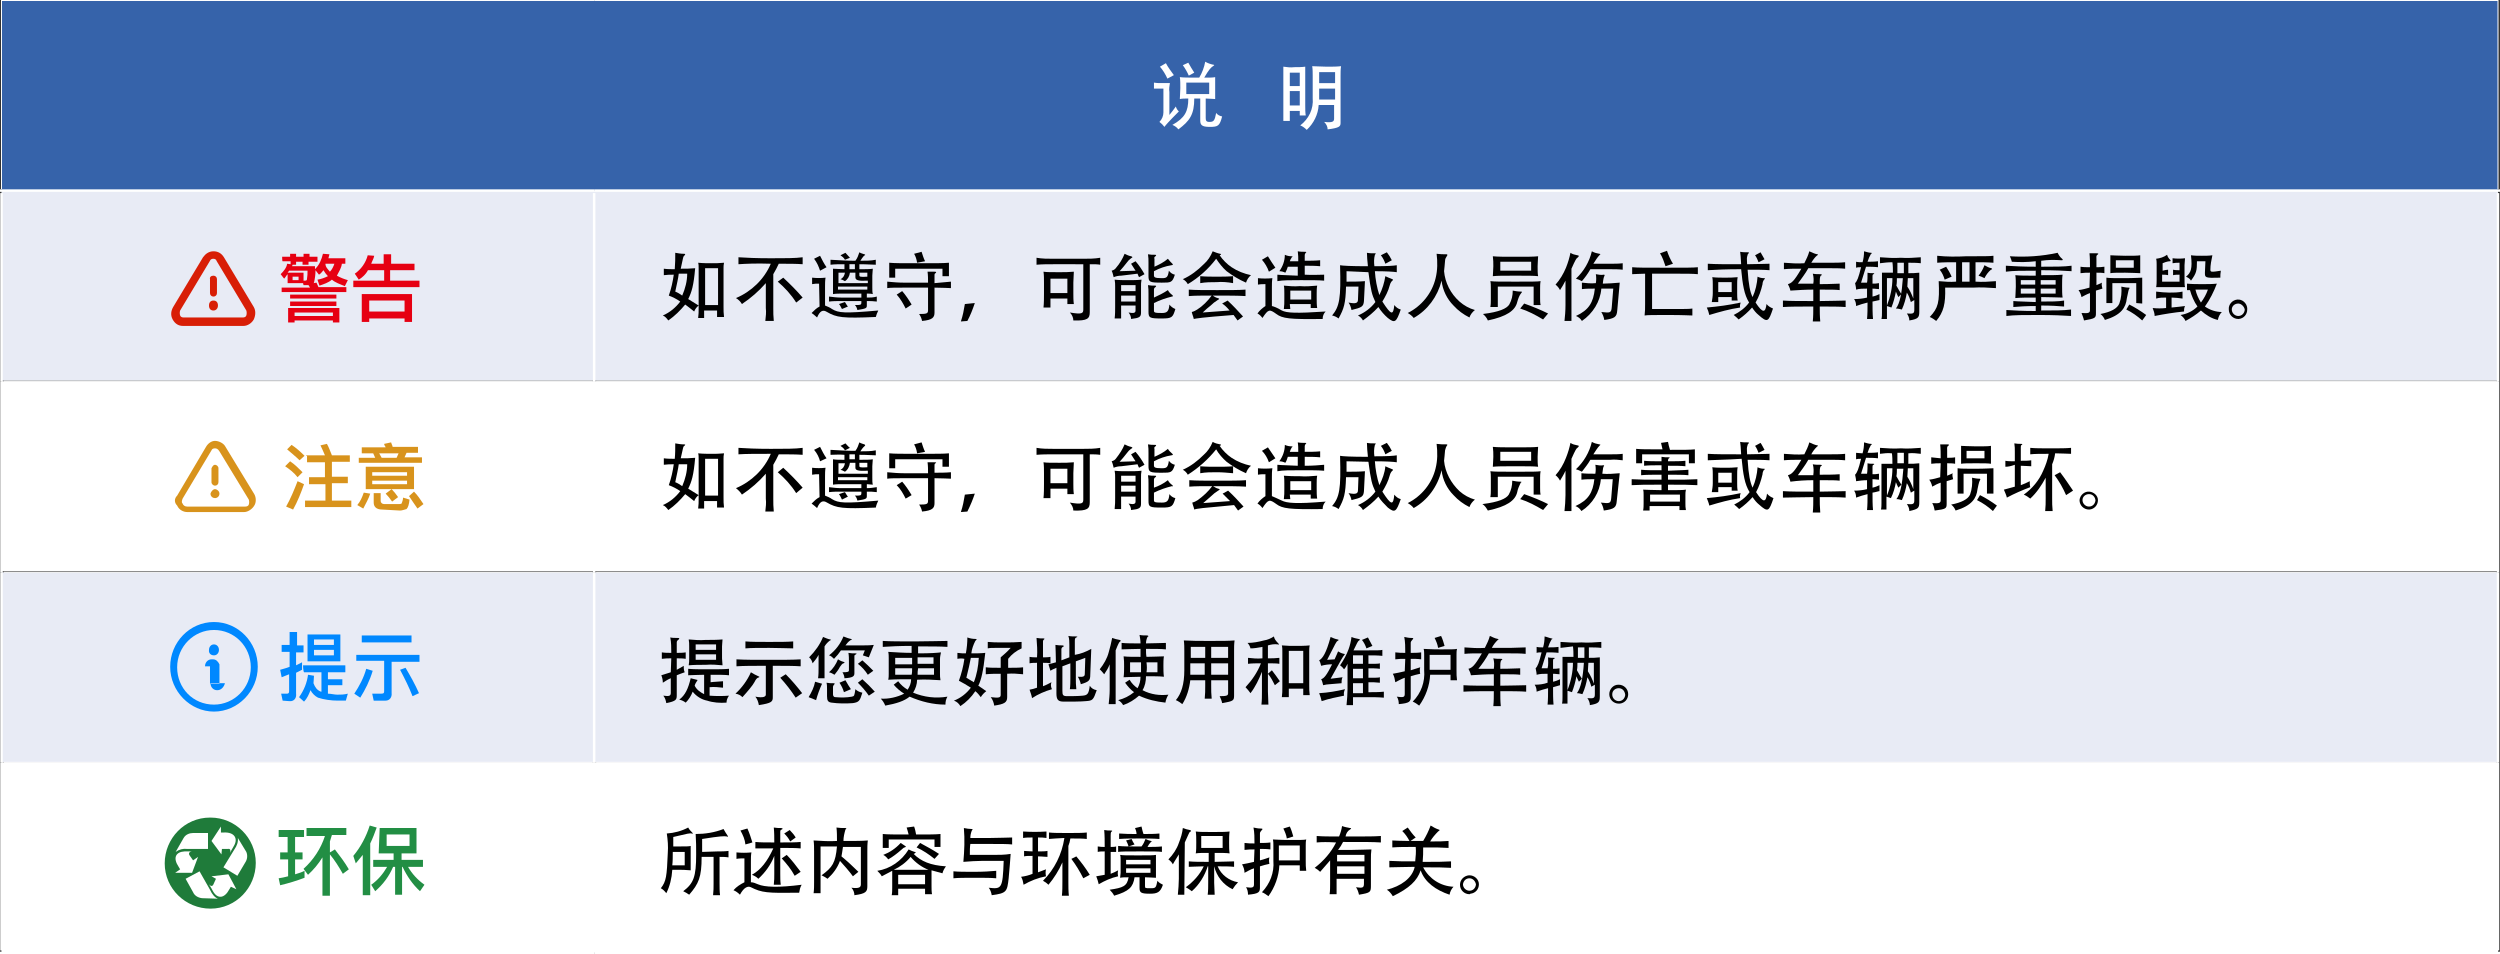 <?xml version="1.0" encoding="utf-8"?>
<!-- Generator: Adobe Illustrator 25.0.0, SVG Export Plug-In . SVG Version: 6.00 Build 0)  -->
<svg version="1.2" baseProfile="tiny" id="图层_1"
	 xmlns="http://www.w3.org/2000/svg" xmlns:xlink="http://www.w3.org/1999/xlink" x="0px" y="0px" viewBox="0 0 502.4 191.7"
	 overflow="visible" xml:space="preserve">
<rect x="0" y="0" width="502.4" height="191.7" fill="#333333" stroke="none"/>
<g id="图层_1_1_">
	<g id="图层_1-2">
		<g id="图层_1-3">
			<rect x="0.3" y="0.1" fill="#3663AA" width="501.7" height="38.2"/>
			<path fill="#E8EBF5" d="M119.4,115H502v38.2H119.4V115z M0.3,115h119.1v38.2H0.3V115z M119.4,38.3H502v38.2H119.4V38.3z
				 M0.3,38.3h119.1v38.2H0.3V38.3z"/>
			<path fill="#FFFFFF" d="M119.4,153.2H502v38.2H119.4V153.2z M0.3,153.2h119.1v38.2H0.3V153.2z M119.4,76.6H502v38.2H119.4V76.6z
				 M0.3,76.6h119.1v38.2H0.3V76.6z"/>
			<line fill="none" stroke="#FFFFFF" stroke-width="0.2" stroke-miterlimit="10" x1="0.2" y1="0.1" x2="119.4" y2="0.1"/>
			<line fill="none" stroke="#FFFFFF" stroke-width="0.2" stroke-miterlimit="10" x1="0.3" y1="38" x2="0.3" y2="0.2"/>
			<line fill="none" stroke="#FFFFFF" stroke-width="0.2" stroke-miterlimit="10" x1="119.4" y1="0.1" x2="502.1" y2="0.1"/>
			<line fill="none" stroke="#FFFFFF" stroke-width="0.2" stroke-miterlimit="10" x1="502" y1="38" x2="502" y2="0.2"/>
			<line fill="none" stroke="#FFFFFF" stroke-width="0.2" stroke-miterlimit="10" x1="0.8" y1="76.6" x2="119.1" y2="76.6"/>
			<line fill="none" stroke="#FFFFFF" stroke-width="0.2" stroke-miterlimit="10" x1="119.8" y1="76.6" x2="501.7" y2="76.6"/>
			<line fill="none" stroke="#FFFFFF" stroke-width="0.2" stroke-miterlimit="10" x1="0.8" y1="115" x2="119.1" y2="115"/>
			<line fill="none" stroke="#FFFFFF" stroke-width="0.2" stroke-miterlimit="10" x1="119.8" y1="115" x2="501.7" y2="115"/>
			<line fill="none" stroke="#FFFFFF" stroke-width="0.2" stroke-miterlimit="10" x1="0.8" y1="153.2" x2="119.1" y2="153.2"/>
			<line fill="none" stroke="#FFFFFF" stroke-width="0.2" stroke-miterlimit="10" x1="119.8" y1="153.2" x2="501.7" y2="153.2"/>
			<line fill="none" stroke="#FFFFFF" stroke-width="0.5" stroke-miterlimit="10" x1="0" y1="38.3" x2="119.4" y2="38.3"/>
			<line fill="none" stroke="#FFFFFF" stroke-width="0.5" stroke-miterlimit="10" x1="0.3" y1="76.6" x2="0.3" y2="38.8"/>
			<line fill="none" stroke="#FFFFFF" stroke-width="0.5" stroke-miterlimit="10" x1="119.4" y1="38.3" x2="502.4" y2="38.3"/>
			<line fill="none" stroke="#FFFFFF" stroke-width="0.5" stroke-miterlimit="10" x1="502" y1="76.6" x2="502" y2="38.8"/>
			<line fill="none" stroke="#FFFFFF" stroke-width="0.5" stroke-miterlimit="10" x1="0.3" y1="115" x2="0.3" y2="76.6"/>
			<line fill="none" stroke="#FFFFFF" stroke-width="0.5" stroke-miterlimit="10" x1="502" y1="115" x2="502" y2="76.6"/>
			<line fill="none" stroke="#FFFFFF" stroke-width="0.5" stroke-miterlimit="10" x1="0.3" y1="153.2" x2="0.3" y2="115"/>
			<line fill="none" stroke="#FFFFFF" stroke-width="0.5" stroke-miterlimit="10" x1="502" y1="153.2" x2="502" y2="115"/>
			<line fill="none" stroke="#FFFFFF" stroke-width="0.5" stroke-miterlimit="10" x1="0.3" y1="191" x2="0.3" y2="153.2"/>
			<line fill="none" stroke="#FFFFFF" stroke-width="0.5" stroke-miterlimit="10" x1="502" y1="191" x2="502" y2="153.2"/>
			<line fill="none" stroke="#FFFFFF" stroke-width="0.5" stroke-miterlimit="10" x1="0" y1="191.5" x2="119.4" y2="191.5"/>
			<line fill="none" stroke="#FFFFFF" stroke-width="0.5" stroke-miterlimit="10" x1="119.4" y1="191.5" x2="502.4" y2="191.5"/>
			<line fill="none" stroke="#FFFFFF" stroke-width="0.5" stroke-miterlimit="10" x1="119.4" y1="76.6" x2="119.4" y2="38.8"/>
			<line fill="none" stroke="#FFFFFF" stroke-width="0.5" stroke-miterlimit="10" x1="119.4" y1="115" x2="119.4" y2="76.6"/>
			<line fill="none" stroke="#FFFFFF" stroke-width="0.5" stroke-miterlimit="10" x1="119.4" y1="153.2" x2="119.4" y2="115"/>
			<line fill="none" stroke="#FFFFFF" stroke-width="0.5" stroke-miterlimit="10" x1="119.4" y1="191" x2="119.4" y2="153.2"/>
			<g>
				<path fill="#FFFFFF" d="M234,25.5c-0.3-0.4-0.6-0.7-1-1c0.5-0.5,0.8-1.2,0.8-1.9v-4.8c-1.1,0-1.5,0-1.9,0v-1.2
					c0.5,0.1,1.1,0.1,1.6,0.1c0.7,0,1.2,0,1.6,0c-0.1,0.6-0.2,1.2-0.1,1.8v4.6c0.4-0.5,0.9-1.1,1.3-1.7c0.1,0.4,0.3,0.7,0.6,1
					C234.8,24.5,234.3,25.1,234,25.5z M234.6,15.8c-0.4-0.9-0.9-1.7-1.5-2.4l1.2-0.7c0.4,0.8,1.1,1.7,1.6,2.4L234.6,15.8z
					 M242.2,12.4c0.5,0.3,1.1,0.5,1.6,0.6c0.2,0,0.3,0.1,0.1,0.2c-0.6,0.4-0.9,0.7-1.9,2.4c1.3,0,1.7,0,2.2-0.1c0,0.5,0,1.4,0,2.2
					s0,1.7,0,2.2c-0.6,0-1.1-0.1-1.9-0.1v3.9c0,0.5,0.1,0.8,0.7,0.8c0.9,0,1.1-0.2,1.4-1.8c0.3,0.4,0.7,0.6,1.2,0.7
					c-0.5,1.9-0.8,2.1-2.5,2.1c-1.6,0-1.9-0.4-1.9-1.3v-4.4H240c0,3.2-0.9,4.5-3.2,6.2c-0.3-0.4-0.7-0.7-1.2-0.9
					c2.5-1.4,3.2-2.7,3.2-5.3c-0.7,0-1.2,0-1.7,0.1c0-0.5,0.1-1.5,0.1-2.2s0-1.7-0.1-2.2c0.7,0.1,1.8,0.1,3.9,0.1
					C241.6,14.6,242,13.5,242.2,12.4L242.2,12.4z M238.9,15.2c-0.3-0.7-0.7-1.4-1.2-2.1l1.1-0.5c0.4,0.7,0.8,1.4,1.2,2L238.9,15.2z
					 M238.4,18.9h4.6v-2.3h-4.6V18.9z"/>
				<path fill="#FFFFFF" d="M259.2,24.3h-1.3c0-0.7,0-1.3,0-2v-7.4c0-0.5,0-1.1,0-1.5c0.7,0.1,1.5,0.2,2.2,0.1c0.7,0,1.5,0,2.2-0.1
					c0,0.4,0,1,0,1.5v6.3c0,0.7,0,1.4,0.1,2h-1.2v-0.9h-2L259.2,24.3z M261.2,14.6h-2v2.7h2V14.6z M261.2,18.3h-2v2.9h2V18.3z
					 M262.6,26.1c-0.4-0.4-0.8-0.7-1.3-0.9c1.7-1.3,2.7-3.3,2.5-5.5v-4.5c0-0.6,0-1.3-0.1-1.9c0.9,0,1.7,0.1,2.9,0.1s2,0,2.9-0.1
					c-0.1,0.6-0.1,1.3-0.1,1.9v9.5c0,0.7-0.2,1-2.6,1.3c0-0.6-0.3-1.1-0.7-1.5c1.8,0.2,2-0.1,2-0.7v-2.7H265
					C264.9,23,264,24.8,262.6,26.1L262.6,26.1z M268.3,14.5h-3.2v2.2h3.2V14.5z M265.1,20h3.2v-2.2h-3.2V20z"/>
			</g>
			<g>
				<path d="M135.7,50.8c0.6,0.1,1.1,0.2,1.7,0.2c0.4,0,0.4,0.1,0,0.5c-0.1,0.1-0.1,0.2-0.6,2.5c1,0,1.9,0,2.9-0.1
					c-0.3,3.5-0.7,4.8-1.4,6.2c0.8,0.5,1.6,1,2.1,1.3c-0.4,0.3-0.7,0.7-0.9,1.2c-0.7-0.6-1.3-1-1.8-1.4c-1,1.2-2.1,2.3-3.4,3.2
					c-0.3-0.4-0.6-0.8-1.1-1c1.4-0.6,2.6-1.6,3.5-2.8c-0.7-0.5-1.5-0.9-2.3-1.2c0.5-1.4,0.8-2.8,1-4.2c-0.7,0-1.3,0-2,0.1V54
					c0.7,0.1,1.5,0.1,2.2,0.1C135.7,52.9,135.7,51.9,135.7,50.8z M135.7,58.6c0.5,0.2,1,0.5,1.4,0.8c0.6-1.4,1-2.9,1-4.4h-1.7
					C136.3,56,136,57.1,135.7,58.6L135.7,58.6z M141.7,63.9h-1.4c0.1-0.7,0.1-1.3,0.1-2v-8c0-0.4,0-0.8-0.1-1.1
					c0.9,0.1,2,0.1,2.7,0.1s1.6,0,2.5-0.1c-0.1,0.4-0.1,0.8-0.1,1.1v7.8c0,0.7,0,1.2,0.1,2h-1.4v-1.3h-2.6v1.5H141.7z M144.3,53.9
					h-2.6v7.4h2.6V53.9z"/>
				<path d="M148.4,53.1v-1.4c1.5,0.1,3.6,0.2,6.5,0.2s4.9,0,6.4-0.2v1.4c-1.2-0.1-2.9-0.1-4.8-0.1c-0.3,0.7-0.7,1.4-1.1,2.1v6.8
					c0,0.9,0,1.7,0.1,2.6h-1.7c0.1-0.9,0.2-1.7,0.1-2.6v-5c-1.4,1.6-3,3-4.8,4.2c-0.3-0.5-0.7-0.9-1.2-1.2c3.1-1.3,5.7-3.8,7-6.9
					C152,52.9,149.9,53,148.4,53.1z M160,60.8c-1-1.6-2.3-3-3.7-4.2l1.1-0.8c1.4,1.3,2.7,2.6,3.9,4L160,60.8z"/>
				<path d="M164.6,57c-0.5,0-0.9,0-1.4,0.1v-1.3c0.9,0.1,1.8,0.1,2.7,0c-0.1,0.6-0.1,1.2-0.1,1.8v3.8c0.5,0.2,1,0.4,1.4,0.7
					c1.3,0.8,2.5,0.9,9.3,0.3c-0.2,0.4-0.4,0.9-0.5,1.3c-6.7,0.3-7.9,0.1-9.8-1c-0.8-0.5-1.4-0.3-2,1.1c-0.3-0.3-0.7-0.6-1.1-0.9
					c0.5-0.5,1-1,1.6-1.3L164.6,57z M164.8,54.4c-0.3-0.9-0.6-1.6-1.2-2.4l1.2-0.6c0.4,0.8,0.8,1.6,1.3,2.3L164.8,54.4z M166.9,53.2
					v-1c1.7,0.1,3.3,0.2,5,0.2c0.4-0.5,0.6-1.1,0.8-1.7c0.3,0.2,0.7,0.3,1,0.4c0.2,0,0.2,0.2,0.1,0.2s-0.4,0.3-0.9,1.1
					c1.1,0,2.1,0,3.1-0.2v1c-0.8,0-1.6-0.1-3.3-0.1v1c1.2,0,2.1,0,2.7-0.1c0,0.4-0.1,0.9-0.1,1.4v2.3c0,0.6,0,1,0.1,1.4
					c-0.4-0.1-0.8-0.1-1.2-0.1v0.8c0.7,0,1.3,0,2-0.2v1c-0.7-0.1-1.3-0.1-2-0.1v0.8c0,0.6,0,0.7-1.9,1c-0.1-0.4-0.2-0.7-0.5-1
					c1.1,0,1.3,0,1.3-0.5v-0.3H169c-0.8,0-1.6,0-2.4,0.1v-1c0.8,0.1,1.6,0.2,2.4,0.2h4.1V59h-3.8c-0.6,0-1.3,0-1.9,0.1
					c0-0.4,0-0.9,0-1.4v-2.3c0-0.5,0-1,0-1.4c0.6,0,1.3,0.1,2.3,0.1v-1C168.7,53.1,167.7,53.1,166.9,53.2L166.9,53.2z M169.8,56.5
					c-0.3-0.2-0.6-0.3-0.9-0.4c0.5-0.2,0.8-0.7,0.9-1.3h-1.3v2.1h5.9v-0.5c-2,0.1-2.5-0.1-2.5-0.7v-0.9h-1.1
					C170.7,55.5,170.4,56.1,169.8,56.5L169.8,56.5z M168.4,58.2h5.9v-0.6h-5.9V58.2z M169.2,62.1c-0.2-0.3-0.3-0.7-0.6-1l1.2-0.4
					c0.2,0.3,0.4,0.7,0.6,0.9L169.2,62.1z M169.8,52.2c-0.2-0.4-0.6-0.7-0.9-0.9l1-0.5c0.3,0.3,0.6,0.7,0.9,1L169.8,52.2z
					 M170.7,53.1v1h1.1v-1H170.7z M172.7,55.3c0,0.3,0.1,0.4,1.6,0.3v-0.8h-1.6V55.3z"/>
				<path d="M191.1,56.6v1.3c-0.4,0-1.7-0.1-3.3-0.1v5c0,1-0.4,1.5-2.5,1.7c-0.1-0.5-0.3-1-0.6-1.4c1.6,0,1.8-0.1,1.8-0.8v-4.5h-4.9
					c-1.4,0-2.8,0-3.3,0.1v-1.3c1.1,0.1,2.2,0.2,3.3,0.2h4.9c0-0.7,0-1.5-0.1-2.2c0.5,0,1,0,1.4,0s0.4,0.1,0.2,0.3
					c-0.2,0.1-0.2,0.2-0.2,0.4v1.6C188.8,56.8,190,56.7,191.1,56.6z M189.4,55.5V54h-9.5v1.8h-1.2v-3c1.1,0.1,2.3,0.1,6,0.1
					s4.9,0,6-0.1v2.7H189.4z M182,62c-0.5-1-1-1.9-1.8-2.8l1.1-0.7c0.7,0.8,1.3,1.7,1.9,2.7L182,62z M184.3,52.8
					c-0.1-0.7-0.3-1.3-0.6-1.8l1.5-0.4c0.2,0.6,0.4,1.3,0.7,1.9L184.3,52.8z"/>
				<path d="M193.1,64.6c0.4-1.2,0.6-2.3,0.8-3.5l2-0.2c-0.4,1.2-0.9,2.5-1.5,3.6L193.1,64.6z"/>
				<path d="M211.7,53.1c-1.1,0-2.3,0-3.4,0.1v-1.4c1.1,0.2,2.3,0.2,3.4,0.2h6c1.1,0,2.2,0,3.4-0.2v1.4c-0.5-0.1-1.2-0.1-2.1-0.1
					v9.6c0,1.3-0.4,1.8-3.3,1.7c0-0.6-0.3-1.2-0.7-1.6c2.4,0.4,2.7,0.2,2.7-0.6v-9.1H211.7z M211.1,61.8h-1.4
					c0.1-0.8,0.1-2.2,0.1-2.9v-2.1c0-0.7,0-1.6-0.1-2.2c0.6,0.1,1.5,0.1,3.2,0.1c1,0,1.9,0,2.9-0.1c0,0.5-0.1,1.6-0.1,2.2V59
					c0,0.7,0,1.4,0.1,2.1h-1.3V60h-3.4V61.8z M214.5,56h-3.4v2.9h3.4V56z"/>
				<path d="M225.3,55.4c-0.5,0-1,0.1-1.5,0.3c-0.1-0.4-0.2-0.9-0.4-1.3c0.4-0.1,0.7-0.3,0.9-0.6C225,53,225.6,52,226,51
					c0.4,0.2,0.8,0.4,1.3,0.5c0.3,0.1,0.4,0.2,0,0.4c-0.3,0.2-0.6,0.5-0.8,0.8c-0.6,0.8-0.9,1.1-1.5,1.8l3.2-0.1
					c-0.3-0.5-0.6-0.9-0.9-1.4l0.9-0.5c0.7,0.8,1.3,1.7,1.8,2.6l-1.1,0.6c-0.1-0.2-0.2-0.4-0.3-0.7L225.3,55.4z M225.3,64H224
					c0.1-0.8,0.1-1.6,0.1-2.4v-4c0-0.5,0-0.9-0.1-1.4c0.9,0.1,1.8,0.1,2.7,0.1s1.8,0,2.7-0.1c-0.1,0.5-0.1,0.9-0.1,1.4v5.2
					c0,0.9-0.3,1.1-2,1.3c0-0.5-0.2-0.9-0.5-1.3c1,0.2,1.4,0.1,1.4-0.4v-1h-2.9L225.3,64z M228.2,58.5v-1.2h-2.9v1.2H228.2z
					 M225.3,59.4v1.2h2.9v-1.2H225.3z M234.7,58.3c0.2,0.4,0.5,0.7,0.9,1c0.2,0.2,0.1,0.3-0.1,0.3c-1.2,0.3-2.4,0.7-3.6,1.3v1.5
					c0,0.4,0.1,0.5,1.6,0.5c1,0,1.4-0.3,1.5-1.7c0.3,0.4,0.7,0.7,1.2,0.9c-0.5,1.7-0.7,1.9-2.7,1.9c-2.5,0-2.7-0.1-2.7-1.4V59
					c0-0.6,0-1.1-0.1-1.7c0.5,0.1,0.9,0.1,1.4,0.1c0.3,0,0.3,0.1,0.1,0.3c-0.2,0.1-0.3,0.3-0.3,0.5v1.6
					C232.8,59.4,233.8,58.9,234.7,58.3L234.7,58.3z M234.7,52c0.3,0.4,0.6,0.7,0.9,1c0.2,0.1,0.1,0.3-0.2,0.3
					c-1.2,0.2-2.4,0.6-3.5,1.2v0.8c0,0.4,0.1,0.6,1.6,0.6c1,0,1.2-0.2,1.4-1.5c0.3,0.4,0.7,0.7,1.2,0.8c-0.5,1.6-0.8,1.6-2.6,1.6
					c-2.5,0-2.7-0.1-2.7-1.4v-2.6c0-0.6,0-1.1-0.1-1.7c0.5,0.1,0.9,0.1,1.4,0.1c0.3,0,0.3,0.1,0.1,0.3c-0.2,0.1-0.3,0.3-0.2,0.5v1.6
					C232.9,53.2,233.9,52.7,234.7,52L234.7,52z"/>
				<path d="M238.7,57.1c-0.2-0.4-0.6-0.8-1-1c1.6-0.7,3-1.8,4.2-3c0.8-0.7,1.4-1.6,1.8-2.6c0.5,0.2,1,0.4,1.5,0.5
					c0.2,0,0.3,0.2-0.1,0.3c0.6,0.9,1.5,1.8,2.4,2.4c1.2,0.8,2.5,1.3,3.9,1.6c-0.5,0.4-0.8,0.9-1,1.5c-1.4-0.6-2.7-1.4-3.9-2.3
					c-0.8-0.7-1.5-1.6-2.1-2.5C242.9,54,240.9,55.8,238.7,57.1z M245.6,61l1.1-0.6c1.1,1,2.1,2.1,3.1,3.2l-1.1,0.8
					c-0.2-0.3-0.5-0.7-0.8-1.1c-6.6,0.5-7.5,0.7-8,0.8c-0.1-0.5-0.3-0.9-0.4-1.4c0.4-0.1,0.8-0.3,1.1-0.5c1.1-0.7,2.1-1.7,2.9-2.8
					c-2,0-3.4,0-4.6,0.1v-1.3c1.4,0.1,3.1,0.1,5.7,0.1s4.4,0,5.7-0.1v1.3c-1.5-0.1-3.5-0.1-6.6-0.1c0.3,0.2,0.6,0.4,1,0.5
					s0.4,0.2,0,0.4c-0.5,0.3-1,0.7-1.4,1.1c-0.5,0.4-1,0.8-1.6,1.4l5.4-0.4C246.6,61.8,246.1,61.3,245.6,61z M244.5,56.7
					c-1.1,0-2.2,0-3.3,0.2v-1.4c1.1,0.1,2.2,0.1,3.3,0.1s2.2,0,3.3-0.1v1.4C246.7,56.7,245.6,56.6,244.5,56.7L244.5,56.7z"/>
				<path d="M257.6,62.4c1,0.5,2.8,0.6,8.8,0.2c-0.4,0.4-0.6,0.9-0.6,1.5c-6.7,0.1-8.1-0.1-9.3-1c-1.4-1-1.6-1-2.8,0.8
					c-0.3-0.4-0.6-0.7-1-0.9c0.4-0.6,1-1.1,1.6-1.5v-4.4c-0.5,0-1,0-1.5,0.1v-1.3c0.9,0.1,1.9,0.1,2.9,0c-0.1,0.6-0.1,1.2-0.1,1.8
					v3.8C256,61.6,256.6,61.8,257.6,62.4z M256.3,53.8l-1.3,0.8c-0.3-0.9-0.8-1.7-1.4-2.4l1.2-0.7C255.3,52.3,255.8,53.1,256.3,53.8
					z M266.1,55.2v1.2c-1.1-0.1-2.5-0.1-4.7-0.1s-3.6,0-4.7,0.2v-1.3c1,0.1,2.3,0.1,4.1,0.2v-1.8h-2c-0.1,0.4-0.3,0.8-0.5,1.2
					c-0.4-0.2-0.8-0.3-1.2-0.3c0.7-1,1.1-2.1,1.1-3.3c0.4,0.2,0.9,0.3,1.4,0.3c0.2,0,0.2,0.1,0,0.2c-0.2,0.3-0.3,0.5-0.4,0.8h1.7
					c0-0.7,0-1.3-0.1-2c0.5,0.1,1,0.1,1.5,0.1c0.2,0,0.3,0.1,0.1,0.2c-0.1,0.1-0.2,0.3-0.2,0.5v1.1c1,0,2.1,0,3.1-0.1v1.2
					c-1-0.1-2.1-0.1-3.1-0.1v1.8C263.8,55.3,265,55.2,266.1,55.2z M259.3,62.1H258c0.1-0.7,0.1-1.3,0.1-2V59c0-0.5,0-1.3-0.1-1.6
					c1.1,0.1,2.1,0.2,3.2,0.1c1.2,0.1,2.3,0,3.5-0.1c-0.1,0.5-0.1,1.2-0.1,1.6v1c0,0.6,0,1.3,0.1,1.9h-1.3v-0.8h-4.2L259.3,62.1
					L259.3,62.1z M263.5,58.4h-4.2v1.8h4.2V58.4z"/>
				<path d="M270.6,54.5v2.1c1.2,0,2.5,0,3.7-0.1l-0.2,4c-0.1,1.1-0.4,1.3-2.5,1.8c-0.1-0.5-0.3-1.1-0.6-1.5
					c1.5,0.3,1.9,0.1,1.9-0.6l0.1-2.6h-2.5c-0.1,3.4-0.4,4.4-1.5,6.4c-0.4-0.3-0.8-0.5-1.3-0.6c1.5-1.8,1.8-3.5,1.6-10.1
					c0.5,0.1,2.2,0.2,5.6,0.2c-0.1-0.9-0.2-2-0.2-2.7c0.5,0.1,1,0.1,1.5,0.1c0.3,0,0.4,0,0.1,0.3c-0.2,0.8-0.2,1.5-0.1,2.3
					c2.7,0,3.9-0.1,4.5-0.2v1.4c-0.6-0.1-2.1-0.2-4.4-0.2c0.1,1.6,0.4,3.3,0.9,4.8c0.6-1.2,1-2.5,1.2-3.8c0.4,0.2,0.9,0.4,1.4,0.6
					c0.2,0.1,0.2,0.2,0,0.3c-0.2,0.2-0.4,0.5-0.5,0.9c-0.3,1.2-0.9,2.3-1.5,3.3c1.8,2.8,2.2,2.8,2.4,0.7c0.3,0.4,0.8,0.8,1.3,0.9
					c-0.9,2.6-1.2,2.8-2.6,1.7c-0.7-0.6-1.4-1.4-1.9-2.2c-0.9,1-2,1.9-3.1,2.7c-0.2-0.4-0.6-0.8-1-1c1.4-0.6,2.6-1.5,3.5-2.7
					c-0.7-1.5-0.9-2.2-1.4-6L270.6,54.5z M278.4,53c-0.2-0.6-0.5-1.2-0.9-1.7l1.2-0.6c0.4,0.5,0.7,1,1,1.6L278.4,53z"/>
				<path d="M284.1,63.9c-0.3-0.4-0.7-0.7-1.2-1c2.8-1.4,4.9-4,5.6-7c0.4-1.6,0.4-3.3,0.2-4.9c0.7,0.1,1.3,0.1,2,0.1
					c0.2,0,0.2,0.2,0.1,0.3c-0.2,0.3-0.4,0.6-0.4,1c-0.1,0.8-0.1,1.5-0.2,2.1c0.2,2.3,1.3,4.5,3.1,6.1c0.9,0.8,2,1.4,3.1,1.7
					c-0.5,0.4-0.9,0.9-1.1,1.5c-1.2-0.6-2.3-1.4-3.2-2.4c-1.3-1.3-2.2-3.1-2.4-5C288.9,59.6,286.9,62.3,284.1,63.9z"/>
				<path d="M304.9,60.7c-0.4,1.7-2.1,2.9-5.9,3.7c-0.2-0.5-0.6-1-1-1.3c3.3-0.4,4.8-1.1,5.3-1.9c0.5-0.9,0.7-1.8,0.7-2.8
					c0.5,0.1,1.1,0.2,1.7,0.2c0.2,0,0.2,0.1,0,0.3C305.3,59.4,305.1,60,304.9,60.7z M308.2,61.2v-3.6H301v4.1h-1.5
					c0.1-0.5,0.1-1,0.1-1.5v-2.3c0-0.5,0-1-0.1-1.4c1,0.1,1.7,0.1,5,0.1s4.4,0,5.1-0.1c-0.1,0.5-0.1,1-0.1,1.5v1.9
					c0,0.5,0,1,0.1,1.4h-1.4V61.2z M304.6,55.4c-2.6,0-3.6,0-4.6,0.1c0-0.5,0.1-1.2,0.1-2c0-0.7,0-1.3-0.1-2c1,0.1,2.2,0.1,4.6,0.1
					s3.6,0,4.5-0.1c0,0.5-0.1,1.2-0.1,2s0,1.5,0.1,2C308.2,55.4,307,55.4,304.6,55.4z M307.7,52.6h-6.2v1.8h6.2V52.6z M310.1,64.2
					c-1.5-0.9-3-1.7-4.6-2.2l0.8-1c1.7,0.6,3.4,1.3,4.8,2L310.1,64.2z"/>
				<path d="M313.5,58.3c-0.2-0.4-0.5-0.8-0.9-1.1c0.9-1,1.6-2.2,2.1-3.4c0.4-1,0.7-2,0.9-3c0.4,0.3,0.9,0.4,1.4,0.5
					c0.3,0,0.4,0.2,0,0.5c-0.2,0.1-0.4,0.4-1.2,2.2v10.5h-1.4c0.1-0.8,0.2-2.1,0.2-3.2v-4.9C314.3,57,313.9,57.7,313.5,58.3z
					 M325.5,56.8l-0.5,5.6c-0.1,1.3-0.5,1.6-2.6,1.9c-0.1-0.6-0.3-1.1-0.6-1.6c1.8,0.2,2,0.2,2.1-1l0.3-3.7h-2.4
					c-0.2,2.6-1.7,5-3.9,6.5c-0.3-0.5-0.7-0.8-1.2-1c2.6-1.2,3.5-2.7,3.8-5.5c-0.9,0-1.8,0-2.6,0.1v-1.3c0.9,0.1,1.8,0.2,2.8,0.1
					c0.1-0.6,0.1-1.2,0-1.8c0.5,0.1,1.1,0.2,1.6,0.1c0.2,0,0.2,0.1,0.1,0.3s-0.2,0.5-0.3,1.5C323.1,57,324.3,56.9,325.5,56.8z
					 M317.9,56.5c-0.4-0.2-0.8-0.4-1.2-0.5c1.6-1.5,2.7-3.4,3.2-5.5c0.5,0.3,1,0.4,1.5,0.5c0.2,0,0.3,0.1,0.1,0.2
					c-0.5,0.5-0.9,1.2-1.3,1.8h3.4c0.9,0,1.7,0,2.5-0.1v1.3c-0.8-0.1-1.7-0.1-2.5-0.1h-4C319.1,55,318.5,55.8,317.9,56.5z"/>
				<path d="M328,55.1v-1.4c1.2,0.1,2.4,0.1,6.6,0.1s5.7,0,6.6-0.1v1.4c-1-0.1-2.4-0.1-4-0.1H332v7.1h4.4c2,0,3.2,0,3.7-0.1v1.4
					c-0.5,0-1.7-0.1-4.8-0.1c-2.9,0-4.3,0-4.8,0.1c0.1-0.8,0.1-1.5,0.1-2.3V55C329.6,55,328.6,55.1,328,55.1z M334.7,53.5
					c-0.3-0.9-0.6-1.8-1.1-2.6l1.4-0.5c0.3,0.9,0.7,1.8,1.2,2.6L334.7,53.5z"/>
				<path d="M349.7,61.8c-2.1,0.3-4.2,0.9-6.2,1.5c-0.1-0.5-0.3-1.1-0.5-1.5c2.3-0.2,4.5-0.5,6.8-1
					C349.7,61.1,349.6,61.5,349.7,61.8z M343.2,54.3V53c1.6,0.1,3.6,0.1,6.7,0.1c-0.1-1.5-0.1-1.9-0.2-2.5c0.5,0.1,1,0.1,1.5,0.1
					c0.3,0,0.4,0.1,0.1,0.3c-0.1,0.1-0.1,0.3-0.2,0.6s0,0.9,0,1.5c1.9,0,3.3-0.1,4.5-0.1v1.3c-1.2-0.1-2.6-0.1-4.4-0.1
					c0.2,3.1,0.5,4.5,1,5.5c0.6-1.3,0.9-2.7,1-4.1c0.4,0.2,0.8,0.3,1.3,0.3c0.2,0,0.3,0.1,0,0.3c-0.2,0.3-0.3,0.6-0.3,0.9
					c-0.3,1.3-0.7,2.5-1.4,3.7c1.5,2.3,2,2,2.2,0.3c0.3,0.4,0.8,0.7,1.3,0.9c-0.9,2.7-1.1,2.9-2.9,1.3c-0.5-0.4-0.9-0.9-1.3-1.5
					c-0.8,0.9-1.7,1.7-2.7,2.4c-0.3-0.3-0.6-0.6-1-0.9c1.2-0.6,2.3-1.4,3.1-2.5c-1-1.6-1.3-3.6-1.6-6.7
					C346.9,54.1,344.8,54.2,343.2,54.3z M345.3,59.7v1H344c0.1-0.6,0.2-1.2,0.2-1.8v-1.7c0-0.5,0-1-0.1-1.5c0.8,0.1,1.7,0.1,2.5,0.1
					c0.9,0,1.7,0,2.6-0.1c-0.1,0.5-0.1,1-0.1,1.5v1.7c0,0.5,0,1,0.1,1.5H348v-0.7H345.3z M348,58.7v-2h-2.7v2H348z M353.4,52.7
					c-0.2-0.5-0.4-1-0.7-1.4l1.1-0.6c0.3,0.5,0.5,0.9,0.8,1.4L353.4,52.7z"/>
				<path d="M364.3,55c0.5,0.1,1,0.1,1.5,0.1c0.4,0,0.4,0.2,0.1,0.3c-0.1,0.1-0.2,0.4-0.2,1.1v0.6c2.3,0,3.2-0.1,4-0.1v1.3
					c-0.8-0.1-1.7-0.1-4-0.1v2.3c2.3,0,3.9-0.1,5.2-0.1v1.3c-1.3-0.1-3-0.1-5.2-0.1c0,1,0,2,0.1,3h-1.5c0.1-1,0.1-2,0.1-3
					c-2.7,0-4.6,0-6.1,0.1v-1.3c1.5,0.1,3.4,0.1,6.1,0.1v-2.3c-1.5,0-3.1,0.1-4.6,0.2c-0.1-0.5-0.3-0.9-0.5-1.3
					c0.7-0.2,1.2-0.5,2.7-3.1c-1.6,0-2.5,0-3.5,0.1v-1.3c1.4,0.1,2.7,0.2,4.1,0.1c0.4-0.8,0.8-1.6,1-2.4c0.5,0.2,1,0.5,1.6,0.6
					c0.2,0,0.2,0.2,0,0.2c-0.5,0.4-0.9,1-1.2,1.5h3.7c1.1,0,2.1,0,3.1-0.1V54c-1-0.1-2-0.1-3.1-0.1h-4.3c-0.6,1.1-1.4,2.1-2.1,3.1
					h3.1C364.5,56.4,364.5,55.7,364.3,55z"/>
				<path d="M375.3,54.8c0.4,0.1,0.8,0.1,1.2,0.1c0.2,0,0.2,0.1,0,0.2s-0.2,0.2-0.2,0.4V57c0.4,0,0.8,0,1.3-0.1v1.2
					c-0.4,0-0.7-0.1-1.3-0.1v1.6c0.5-0.1,1-0.3,1.4-0.5c0,0.4,0,0.8,0,1.2l-1.4,0.3c0,1.2,0,2.5,0.1,3.5h-1.2c0.1-1,0.1-2.1,0.1-3.3
					c-0.8,0.2-1.5,0.4-2.3,0.7c0-0.5-0.1-1-0.4-1.4c0.9,0,1.8-0.1,2.6-0.3V58c-0.8,0-1.5,0-2.2,0.2c0-0.4-0.1-0.8-0.2-1.3
					c0.4-0.4,0.7-1.1,1.2-3.2c-0.4,0-0.7,0-1,0.1v-1.2c0.4,0.1,0.8,0.1,1.3,0.1c0.2-0.7,0.3-1.4,0.3-2.2c0.5,0.1,0.9,0.3,1.4,0.3
					c0.2,0,0.3,0.1,0,0.2c-0.3,0.5-0.5,1-0.7,1.6c0.7,0,1.4,0,2.1-0.1v1.2c-0.8-0.1-1.6-0.1-2.4-0.1l-1,3.2h1.2
					C375.3,56.3,375.3,55.6,375.3,54.8z M377.8,52.9v-1.2c1.4,0.1,2.8,0.2,4.2,0.1c1.3,0.1,2.7,0,4-0.1v1.2
					c-0.8-0.1-1.7-0.1-2.5-0.1c0,0.7,0,1.4,0,2.1c0.7,0,1.4,0,2.2-0.1c0,0.3,0,0.9,0,1.4v6.4c0,1.2-0.2,1.5-2,1.8
					c0-0.5-0.2-1-0.5-1.4c1.3,0.1,1.5,0,1.5-0.8v-1.9l-0.7,0.4c-0.2-0.7-0.4-1.3-0.8-1.9c-0.2,1.2-0.5,2.3-1,3.4
					c-0.4-0.1-0.8-0.2-1.2-0.2c0.8-1,1.2-3.1,1.4-6.1h-1.2c0,0.5,0,1-0.1,1.5c0.4,0.7,0.6,1.1,1,1.7l-0.6,0.6
					c-0.2-0.4-0.4-0.8-0.5-1.1c-0.2,1.1-0.5,2.2-0.9,3.2c-0.3-0.1-0.6-0.2-0.9-0.3v2.6h-1.1c0.1-0.4,0.1-0.9,0.1-1.3v-6.6
					c0-0.6,0-1.2,0-1.4c0.5,0,0.8,0,2.2,0c0-0.7,0-1.4-0.1-2.1C379.4,52.7,378.6,52.8,377.8,52.9z M380.3,55.9h-1.1v5.5
					C379.9,59.6,380.3,57.8,380.3,55.9L380.3,55.9z M381.3,52.8c0,0.8,0,1.5,0,2.1h1.3c0-0.6,0-1.3,0-2.1H381.3z M383.3,57.6
					c0.5,0.7,0.9,1.6,1.2,2.4v-4.1h-1.1C383.4,56.4,383.3,57,383.3,57.6L383.3,57.6z"/>
				<path d="M389.3,52.8v-1.4c1.9,0.2,3.9,0.2,5.8,0.1c3.4,0,4.8,0,5.5-0.1v1.4c-1.2-0.1-2.4-0.1-3.6-0.1v3.9c1.4,0.1,2.8,0,4.1-0.1
					v1.4c-1.5-0.1-3.1-0.2-4.6-0.1h-5.6c0.1,3.2-0.3,4.9-1.8,6.7c-0.4-0.3-0.8-0.6-1.3-0.8c1.7-1.8,2-2.9,1.8-7.2
					c1.2,0.1,2.3,0.2,3.5,0.1v-3.9C391.8,52.7,390.5,52.7,389.3,52.8z M390.8,56.2c-0.2-0.7-0.5-1.4-1-2l1.3-0.6
					c0.4,0.6,0.8,1.3,1.1,2L390.8,56.2z M394.3,52.7v3.9h1.5v-3.9H394.3z M400.1,54.2c-0.6,0.5-1,1.1-1.3,1.7
					c-0.4-0.2-0.8-0.4-1.2-0.5c0.5-0.6,0.9-1.3,1.2-2.1c0.5,0.3,0.9,0.5,1.4,0.6C400.4,54.1,400.4,54.1,400.1,54.2z"/>
				<path d="M404.3,52.6c-0.1-0.4-0.2-0.7-0.4-1.1c3.2,0.2,6.4,0,9.6-0.7c0.2,0.4,0.5,0.9,0.9,1.2c0.2,0.2,0.2,0.3-0.1,0.3
					c-1.4-0.1-2.7-0.1-4.1,0.1v1.2c2.7,0,4.6,0,6.1-0.2v1.1c-1.5-0.1-3.4-0.2-6.1-0.2v1c2,0,3.1,0,4.3-0.1c-0.1,0.6-0.1,1.5-0.1,2.3
					s0,1.7,0.1,2.3c-1.1,0-2.3-0.1-4.3-0.1v0.9c2,0,3.4,0,4.6-0.2v1.2c-1.2-0.1-2.6-0.2-4.6-0.2v1c2.7,0,4.5,0,6-0.2v1.3
					c-1.6-0.1-3.5-0.2-6.5-0.2s-4.9,0-6.5,0.2v-1.2c1.5,0.1,3.3,0.2,5.9,0.2v-1c-2,0-3.3,0.1-4.5,0.2v-1.2c1.1,0.1,2.5,0.1,4.5,0.2
					v-0.9c-1.8,0-3,0-4.1,0.1c0-0.6,0.1-1.4,0.1-2.3s0-1.7-0.1-2.3c1,0.1,2.2,0.1,4.1,0.1v-1c-2.7,0-4.5,0-6,0.2v-1.2
					c1.5,0.1,3.4,0.2,6,0.2v-1.1C407.4,52.7,405.9,52.7,404.3,52.6z M409,56.3h-2.9v0.9h2.9V56.3z M409,58h-2.9v1h2.9V58z
					 M410.1,57.2h3v-0.9h-3V57.2z M410.1,59h3v-1h-3V59z"/>
				<path d="M420,54.8c-0.6,0-1.2,0-1.9,0.1v-1.3c0.6,0.1,1.2,0.1,1.9,0.1c0-0.9,0-1.9-0.1-2.8c0.4,0,0.9,0,1.4,0
					c0.4,0,0.5,0.1,0.2,0.3s-0.2,0.5-0.2,0.9v1.6c0.5,0,1,0,1.6-0.1v1.3c-0.5-0.1-1-0.1-1.6-0.1v2.5c0.4-0.2,0.8-0.3,1.1-0.5
					c-0.1,0.4,0,0.8,0.1,1.2l-1.3,0.4v4.5c0,1-0.1,1.1-2.4,1.5c-0.1-0.5-0.3-1-0.5-1.5c1.4,0.1,1.7,0,1.7-0.6v-3.4
					c-0.6,0.2-1.1,0.5-1.7,0.8c-0.1-0.5-0.3-1-0.6-1.4c0.8-0.1,1.5-0.3,2.2-0.5L420,54.8z M427.4,60c-0.2,1.8-1.1,3.3-4.4,4.3
					c-0.2-0.5-0.5-0.9-0.9-1.2c2.1-0.4,3.4-1.1,3.8-2.1c0.4-1.1,0.5-2.3,0.4-3.4c0.5,0.1,1,0.2,1.5,0.2c0.2,0,0.2,0.1,0.1,0.2
					S427.7,58.5,427.4,60L427.4,60z M429.3,60.9v-4h-4.8v4h-1.2c0-0.4,0-0.8,0-1.2V57c0-0.4,0-0.8,0-1.2c0.6,0.1,1.7,0.1,3.6,0.1
					s3.2-0.1,3.6-0.1c0,0.3,0,0.5,0,1.2v2.8c0,0.5,0,0.8,0,1.2L429.3,60.9z M427.1,54.8c-1.4,0-2.5,0-3,0.1c0-0.4,0-1.1,0-1.8
					s0-1.4,0-1.8c0.4,0,1.6,0.1,3,0.1s2.5,0,3-0.1c0,0.4,0,1.1,0,1.8s0,1.4,0,1.8C429.6,54.9,428.5,54.8,427.1,54.8L427.1,54.8z
					 M428.8,52.3h-3.6v1.5h3.6V52.3z M430.5,64.4c-1-0.9-2-1.6-3.2-2.2l0.6-1c1.2,0.6,2.3,1.3,3.4,2.1L430.5,64.4z"/>
				<path d="M439.1,61.5c-0.2,0.4-0.2,0.8-0.2,1.1c-2,0.2-3.9,0.5-5.9,0.9c0-0.5-0.2-1.1-0.4-1.6c0.9,0.1,1.8,0.1,2.7,0v-2.1
					c-0.7,0-1.3,0-2,0.2v-1.4c0.9,0.1,1.8,0.2,2.6,0.2c0.9,0,1.8,0,2.7-0.2V60c-0.7-0.1-1.5-0.2-2.2-0.2v2
					C437.5,61.7,438.3,61.6,439.1,61.5z M435.7,54.2v1.1c-0.4-0.1-0.8-0.1-1.2-0.1v1.4h3.5v-1.4c-0.4,0-0.9,0-1.3,0.1v-1.1
					c0.4,0.1,0.9,0.1,1.3,0.1v-1.5c-0.5,0-0.9,0-1.4,0.1v-1c0.8,0.1,1.7,0.1,2.5,0c0,0.5-0.1,0.9-0.1,1.4v2.9c0,0.6,0,1.1,0.1,1.5
					h-5.8c0.1-0.5,0.1-1,0.1-1.5v-3c0-0.4,0-0.8-0.1-1.2c0.8-0.1,1.5-0.3,2.2-0.8c0.1,0.4,0.3,0.7,0.6,1c0.2,0.2,0.1,0.3,0,0.3
					s-0.6,0-1.5,0.4v1.5C435,54.3,435.4,54.2,435.7,54.2z M439.5,58.3V57c1,0.1,2,0.1,3.1,0.1c1,0,2,0,2.9-0.1
					c-0.6,1.6-1.4,3.2-2.4,4.6c1,0.7,2.2,1.1,3.4,1.1c-0.4,0.4-0.7,1-0.8,1.6c-1.3-0.3-2.4-1-3.4-1.9c-0.9,0.8-2,1.5-3.1,2.1
					c-0.2-0.5-0.6-0.9-1-1.2c1.3-0.2,2.5-0.8,3.4-1.7c-0.7-1-1.2-2.2-1.5-3.3L439.5,58.3z M446.2,55.8c-3.1,0.1-3.1,0-3.1-1l0.1-2.3
					h-1.7c0,1.9-0.1,2.4-1.2,3.9c-0.2-0.4-0.6-0.6-1-0.8c1-0.8,1.3-1.6,1-4.3c0.7,0.1,1.5,0.1,2.2,0.1s1.4,0,2.1-0.1
					c-0.2,1-0.4,1.9-0.4,2.9c0,0.5,0.2,0.5,2.1,0.2C446.2,54.9,446.2,55.4,446.2,55.8z M442.3,60.8c0.6-0.8,1.1-1.7,1.4-2.6
					c-1.1,0-1.9,0-2.5,0C441.4,59.1,441.8,60,442.3,60.8L442.3,60.8z"/>
				<path d="M449.8,64.1c-1,0-1.9-0.8-1.9-1.9c-0.1-1,0.7-1.9,1.7-2s1.9,0.7,2,1.7c0,0.1,0,0.2,0,0.3c0,1-0.7,1.8-1.7,1.9
					C449.8,64.1,449.8,64.1,449.8,64.1z M449.8,61c-0.7,0-1.3,0.5-1.3,1.2l0,0c0,0.7,0.6,1.3,1.3,1.3l0,0c0.7,0,1.2-0.5,1.3-1.2
					c0,0,0,0,0-0.1C451,61.6,450.4,61,449.8,61z"/>
			</g>
			<g>
				<path d="M135.7,89.1c0.6,0.1,1.1,0.2,1.7,0.2c0.4,0,0.4,0.1,0,0.4c-0.1,0.1-0.1,0.2-0.6,2.4c1,0,1.9,0,2.9-0.1
					c-0.3,3.5-0.7,4.8-1.4,6.2c0.8,0.5,1.6,1,2.1,1.3c-0.4,0.3-0.7,0.7-0.9,1.2c-0.7-0.6-1.3-1-1.8-1.4c-1,1.2-2.1,2.3-3.4,3.2
					c-0.3-0.4-0.6-0.8-1.1-1c1.4-0.6,2.6-1.6,3.5-2.8c-0.7-0.5-1.5-0.9-2.3-1.2c0.5-1.4,0.8-2.8,1-4.2c-0.7,0-1.3,0-2,0.1v-1.3
					c0.7,0.1,1.5,0.1,2.2,0.1C135.7,91.2,135.7,90.1,135.7,89.1z M135.7,96.9c0.5,0.2,1,0.5,1.4,0.8c0.6-1.4,1-2.9,1-4.4h-1.7
					C136.3,94.2,136,95.4,135.7,96.9L135.7,96.9z M141.7,102.2h-1.4c0.1-0.7,0.1-1.3,0.1-2v-8c0-0.4,0-0.8-0.1-1.1
					c0.9,0.1,2,0.1,2.7,0.1s1.6,0,2.5-0.1c-0.1,0.4-0.1,0.8-0.1,1.1v7.8c0,0.7,0,1.2,0.1,2h-1.4v-1.3h-2.6v1.5H141.7z M144.3,92.2
					h-2.6v7.4h2.6V92.2z"/>
				<path d="M148.4,91.3V90c1.5,0.1,3.6,0.2,6.5,0.2s4.9,0,6.4-0.2v1.4c-1.2-0.1-2.9-0.1-4.8-0.1c-0.3,0.7-0.7,1.4-1.1,2.1v6.8
					c0,0.9,0,1.7,0.1,2.6h-1.7c0.1-0.9,0.2-1.7,0.1-2.6v-5c-1.4,1.6-3,3-4.8,4.2c-0.3-0.5-0.7-0.9-1.2-1.3c3.1-1.3,5.7-3.8,7-6.9
					C152,91.2,149.9,91.2,148.4,91.3z M160,99.1c-1-1.6-2.3-3-3.7-4.2l1.1-0.9c1.4,1.3,2.7,2.6,3.9,4L160,99.1z"/>
				<path d="M164.6,95.3c-0.5,0-0.9,0-1.4,0.1V94c0.9,0.1,1.8,0.1,2.7,0c-0.1,0.6-0.1,1.2-0.1,1.8v3.8c0.5,0.2,1,0.4,1.4,0.7
					c1.3,0.8,2.5,0.9,9.3,0.3c-0.2,0.4-0.4,0.9-0.5,1.4c-6.7,0.3-7.9,0.1-9.8-1c-0.8-0.5-1.4-0.3-2,1.1c-0.3-0.3-0.7-0.6-1.1-0.9
					c0.5-0.5,1-1,1.6-1.3L164.6,95.3z M164.8,92.7c-0.2-0.8-0.6-1.6-1.2-2.3l1.2-0.6c0.4,0.8,0.8,1.6,1.3,2.3L164.8,92.7z
					 M166.9,91.4v-1c1.7,0.1,3.3,0.2,5,0.2c0.4-0.5,0.6-1.1,0.8-1.7c0.3,0.2,0.7,0.3,1,0.4c0.2,0.1,0.2,0.2,0.1,0.3
					s-0.4,0.3-0.9,1.1c1.1,0,2.1,0,3.1-0.2v1c-0.8,0-1.6-0.1-3.3-0.1v1c1.2,0,2.1,0,2.7-0.1c0,0.4-0.1,0.9-0.1,1.4V96
					c0,0.6,0,1,0.1,1.4c-0.4,0-0.8-0.1-1.2-0.1v0.8c0.7,0,1.3-0.1,2-0.2v1c-0.7-0.1-1.3-0.1-2-0.1v0.8c0,0.6,0,0.7-1.9,1
					c-0.1-0.4-0.2-0.7-0.5-1c1.1,0,1.3,0,1.3-0.5v-0.3H169c-0.8,0-1.6,0-2.4,0.1v-1c0.8,0.1,1.6,0.2,2.4,0.2h4.1v-0.8h-3.8
					c-0.6,0-1.3,0-1.9,0.1c0-0.4,0-0.9,0-1.4v-2.3c0-0.5,0-1,0-1.4c0.6,0.1,1.3,0.1,2.3,0.1v-1C168.7,91.3,167.7,91.4,166.9,91.4
					L166.9,91.4z M169.8,94.8c-0.3-0.2-0.6-0.3-0.9-0.4c0.5-0.2,0.8-0.7,0.9-1.3h-1.3v2.1h5.9v-0.6c-2,0.1-2.5-0.1-2.5-0.6v-1h-1.1
					C170.7,93.7,170.4,94.4,169.8,94.8L169.8,94.8z M168.4,96.5h5.9v-0.6h-5.9V96.5z M169.2,100.4c-0.2-0.4-0.3-0.7-0.6-1.1l1.2-0.4
					c0.2,0.3,0.4,0.7,0.6,0.9L169.2,100.4z M169.8,90.5c-0.2-0.4-0.6-0.7-0.9-0.9l1-0.5c0.3,0.3,0.6,0.7,0.9,0.9L169.8,90.5z
					 M170.7,91.3v1h1.1v-1H170.7z M172.7,93.6c0,0.3,0.1,0.4,1.6,0.3V93h-1.6V93.6z"/>
				<path d="M191.1,94.9v1.3c-0.4,0-1.7-0.1-3.3-0.1v5c0,1-0.4,1.5-2.5,1.7c-0.1-0.5-0.3-1-0.6-1.4c1.6,0,1.8-0.1,1.8-0.8v-4.5h-4.9
					c-1.4,0-2.8,0-3.3,0.1v-1.3c1.1,0.1,2.2,0.2,3.3,0.2h4.9c0-0.7,0-1.5-0.1-2.2c0.5,0,1,0,1.4,0s0.4,0.1,0.2,0.2s-0.2,0.2-0.2,0.4
					V95C188.8,95,190,95,191.1,94.9z M189.4,93.8v-1.5h-9.5v1.8h-1.2v-3c1.1,0.1,2.3,0.1,6,0.1s4.9,0,6-0.1v2.7H189.4z M182,100.2
					c-0.5-1-1-1.9-1.8-2.7l1.1-0.7c0.7,0.8,1.3,1.7,1.9,2.7L182,100.2z M184.3,91.1c-0.1-0.7-0.3-1.3-0.6-1.8l1.5-0.4
					c0.2,0.6,0.4,1.3,0.7,1.9L184.3,91.1z"/>
				<path d="M193.1,102.9c0.4-1.2,0.6-2.3,0.8-3.5l2-0.2c-0.4,1.2-0.9,2.4-1.5,3.6L193.1,102.9z"/>
				<path d="M211.7,91.3c-1.1,0-2.3,0-3.4,0.1V90c1.1,0.2,2.3,0.2,3.4,0.2h6c1.1,0,2.2,0,3.4-0.2v1.4c-0.7-0.1-1.4-0.1-2.1-0.1v9.6
					c0,1.3-0.4,1.8-3.3,1.7c0-0.6-0.3-1.1-0.7-1.6c2.4,0.4,2.7,0.2,2.7-0.6v-9.1H211.7z M211.1,100.1h-1.4c0.1-0.8,0.1-2.2,0.1-2.9
					v-2.1c0-0.7,0-1.6-0.1-2.2c0.6,0.1,1.5,0.1,3.2,0.1c1,0,1.9,0,2.9-0.1c0,0.5-0.1,1.6-0.1,2.2v2.1c0,0.7,0,1.4,0.1,2.1h-1.3v-1.1
					h-3.4V100.1z M214.5,94.2h-3.4v2.9h3.4V94.2z"/>
				<path d="M225.3,93.7c-0.5,0-1,0.1-1.5,0.3c-0.1-0.4-0.2-0.9-0.4-1.3c0.4-0.1,0.7-0.3,0.9-0.6c0.7-0.9,1.3-1.8,1.7-2.8
					c0.4,0.2,0.8,0.4,1.3,0.5c0.3,0.1,0.4,0.2,0,0.4c-0.3,0.2-0.6,0.5-0.8,0.8c-0.6,0.8-0.9,1.1-1.5,1.8l3.2-0.1
					c-0.3-0.5-0.6-0.9-0.9-1.4l0.9-0.5c0.7,0.8,1.3,1.7,1.8,2.6l-1.1,0.6c-0.1-0.2-0.2-0.4-0.3-0.7L225.3,93.7z M225.3,102.3H224
					c0.1-0.8,0.1-1.6,0.1-2.3v-4c0-0.5,0-0.9-0.1-1.4c0.9,0.1,1.8,0.1,2.7,0.1s1.8,0,2.7-0.1c-0.1,0.5-0.1,0.9-0.1,1.4v5.2
					c0,0.9-0.3,1.1-2,1.3c0-0.5-0.2-0.9-0.5-1.3c1,0.2,1.4,0.1,1.4-0.4v-1h-2.9L225.3,102.3z M228.2,96.8v-1.2h-2.9v1.2H228.2z
					 M225.3,97.6v1.2h2.9v-1.2H225.3z M234.7,96.5c0.2,0.4,0.5,0.7,0.9,1c0.2,0.2,0.1,0.3-0.1,0.2c-1.2,0.3-2.4,0.7-3.6,1.3v1.5
					c0,0.4,0.1,0.5,1.6,0.5c1,0,1.4-0.3,1.5-1.7c0.3,0.4,0.7,0.7,1.2,0.8c-0.5,1.7-0.7,1.9-2.7,1.9c-2.5,0-2.7-0.1-2.7-1.4v-3.4
					c0-0.6,0-1.1-0.1-1.7c0.5,0.1,0.9,0.1,1.4,0.1c0.3,0,0.3,0.1,0.1,0.3c-0.2,0.1-0.3,0.3-0.3,0.5V98
					C232.8,97.7,233.8,97.2,234.7,96.5L234.7,96.5z M234.7,90.2c0.2,0.4,0.6,0.7,0.9,1c0.2,0.1,0.1,0.3-0.2,0.3
					c-1.2,0.2-2.4,0.6-3.5,1.2v0.8c0,0.4,0.1,0.6,1.6,0.6c1,0,1.2-0.2,1.4-1.5c0.3,0.4,0.7,0.7,1.2,0.8c-0.5,1.6-0.8,1.6-2.6,1.6
					c-2.5,0-2.7-0.1-2.7-1.4V91c0-0.6,0-1.1-0.1-1.7c0.5,0.1,0.9,0.1,1.4,0.1c0.3,0,0.3,0.1,0.1,0.3c-0.2,0.1-0.3,0.3-0.2,0.5v1.6
					C232.9,91.4,233.9,90.9,234.7,90.2L234.7,90.2z"/>
				<path d="M238.7,95.4c-0.2-0.4-0.6-0.8-1-1c1.6-0.7,3-1.8,4.2-3c0.8-0.7,1.4-1.6,1.8-2.6c0.5,0.3,1,0.4,1.5,0.5
					c0.2,0,0.3,0.2-0.1,0.3c0.6,0.9,1.5,1.8,2.4,2.4c1.2,0.8,2.5,1.3,3.9,1.6c-0.5,0.4-0.8,0.9-1,1.5c-1.4-0.6-2.7-1.4-3.9-2.3
					c-0.8-0.7-1.6-1.6-2.1-2.5C242.8,92.3,240.9,94,238.7,95.4z M245.7,99.2l1.1-0.6c1.1,1,2.1,2.1,3.1,3.2l-1.1,0.8
					c-0.2-0.3-0.5-0.7-0.8-1.1c-6.6,0.6-7.5,0.7-8,0.9c-0.1-0.5-0.3-0.9-0.4-1.4c0.4-0.1,0.8-0.3,1.1-0.5c1.1-0.8,2.1-1.7,2.9-2.8
					c-2,0-3.4,0-4.6,0.1v-1.3c1.4,0.1,3.1,0.1,5.7,0.1s4.4,0,5.7-0.1v1.3c-1.5-0.1-3.5-0.1-6.6-0.1c0.3,0.2,0.6,0.4,1,0.5
					s0.4,0.2,0,0.4c-0.5,0.3-1,0.7-1.4,1.1l-1.6,1.4l5.4-0.4C246.6,100.1,246.1,99.6,245.7,99.2L245.7,99.2z M244.5,94.9
					c-1.1,0-2.2,0-3.3,0.2v-1.4c1.1,0.1,2.2,0.1,3.3,0.1s2.2,0,3.3-0.1v1.4C246.7,95,245.6,94.9,244.5,94.9L244.5,94.9z"/>
				<path d="M257.6,100.6c1,0.5,2.8,0.7,8.8,0.2c-0.4,0.4-0.6,0.9-0.6,1.5c-6.7,0.1-8.1-0.1-9.3-1c-1.4-1-1.6-1-2.8,0.8
					c-0.3-0.4-0.6-0.7-1-0.9c0.4-0.6,1-1.1,1.6-1.5v-4.4c-0.5,0-1,0-1.5,0.1v-1.3c0.9,0.1,1.9,0.1,2.9,0c-0.1,0.6-0.1,1.2-0.1,1.8
					v3.8C256,99.9,256.6,100.1,257.6,100.6z M256.3,92.1l-1.3,0.8c-0.3-0.9-0.8-1.7-1.4-2.3l1.2-0.7
					C255.3,90.6,255.8,91.4,256.3,92.1z M266.1,93.4v1.2c-1.1-0.1-2.5-0.1-4.7-0.1s-3.6,0-4.7,0.2v-1.3c1,0.1,2.3,0.1,4.1,0.2v-1.8
					h-2c-0.1,0.4-0.3,0.9-0.5,1.2c-0.4-0.2-0.8-0.3-1.2-0.3c0.7-1,1.1-2.1,1.1-3.3c0.4,0.2,0.9,0.3,1.4,0.3c0.2,0,0.2,0.1,0,0.2
					c-0.2,0.3-0.3,0.6-0.4,0.9h1.7c0-0.7,0-1.3-0.1-1.9c0.5,0.1,1,0.1,1.5,0.1c0.2,0,0.3,0.1,0.1,0.2c-0.1,0.1-0.2,0.3-0.2,0.5v1.1
					c1,0,2.1,0,3.1-0.1v1.2c-1-0.1-2.1-0.1-3.1-0.1v1.8C263.8,93.6,265,93.5,266.1,93.4z M259.3,100.3H258c0.1-0.7,0.1-1.3,0.1-2
					v-1.1c0-0.5,0-1.3-0.1-1.6c1.1,0.1,2.1,0.1,3.2,0.1c1.2,0.1,2.3,0,3.5-0.1c-0.1,0.5-0.1,1.2-0.1,1.6v1.1c0,0.6,0,1.3,0.1,1.9
					h-1.3v-0.8h-4.2L259.3,100.3L259.3,100.3z M263.5,96.7h-4.2v1.8h4.2V96.7z"/>
				<path d="M270.6,92.7v2.1c1.2,0,2.5,0,3.7-0.1l-0.2,4c-0.1,1.1-0.4,1.3-2.5,1.8c-0.1-0.5-0.3-1-0.6-1.4c1.5,0.3,1.9,0.1,1.9-0.6
					l0.1-2.6h-2.5c-0.1,3.4-0.4,4.4-1.5,6.4c-0.4-0.3-0.8-0.5-1.3-0.6c1.5-1.8,1.8-3.4,1.6-10.1c0.5,0.1,2.2,0.2,5.6,0.2
					c-0.1-0.9-0.2-2-0.2-2.8c0.5,0.1,1,0.1,1.5,0.1c0.3,0,0.4,0,0.1,0.3c-0.2,0.8-0.2,1.6-0.1,2.3c2.7,0,3.9-0.1,4.5-0.2v1.4
					c-0.6-0.1-2.1-0.2-4.4-0.2c0.1,1.6,0.4,3.3,0.9,4.8c0.6-1.2,1.1-2.5,1.2-3.8c0.4,0.2,0.9,0.4,1.4,0.6c0.2,0.1,0.2,0.2,0,0.3
					c-0.2,0.2-0.4,0.5-0.5,0.9c-0.3,1.2-0.9,2.3-1.5,3.3c1.8,2.8,2.2,2.8,2.4,0.6c0.3,0.4,0.8,0.8,1.3,0.9c-0.9,2.6-1.2,2.8-2.6,1.7
					c-0.7-0.7-1.4-1.4-1.9-2.2c-0.9,1-2,1.9-3.1,2.7c-0.2-0.4-0.6-0.8-1-1c1.4-0.6,2.6-1.5,3.5-2.7c-0.7-1.5-0.9-2.2-1.4-6
					L270.6,92.7z M278.4,91.3c-0.2-0.6-0.5-1.2-0.9-1.7l1.2-0.6c0.4,0.5,0.7,1,1,1.6L278.4,91.3z"/>
				<path d="M284.1,102.1c-0.3-0.4-0.7-0.7-1.2-1c2.8-1.4,4.9-4,5.6-7c0.4-1.6,0.4-3.2,0.2-4.9c0.7,0.1,1.3,0.1,2,0.1
					c0.2,0,0.2,0.2,0.1,0.2c-0.2,0.3-0.3,0.6-0.4,1c-0.1,0.8-0.1,1.5-0.2,2.1c0.2,2.3,1.4,4.5,3.1,6.1c0.9,0.8,2,1.4,3.1,1.7
					c-0.5,0.4-0.9,0.9-1.1,1.5c-1.2-0.6-2.3-1.4-3.2-2.4c-1.3-1.3-2.2-3.1-2.4-5C288.9,97.8,286.9,100.5,284.1,102.1z"/>
				<path d="M304.9,98.9c-0.4,1.7-2.1,2.9-5.9,3.7c-0.3-0.5-0.6-1-1.1-1.3c3.3-0.4,4.8-1.1,5.3-1.9c0.5-0.9,0.7-1.8,0.7-2.8
					c0.5,0.1,1.1,0.2,1.7,0.2c0.2,0,0.2,0.1,0,0.2C305.3,97.6,305,98.3,304.9,98.9z M308.2,99.4v-3.6H301v4.1h-1.5
					c0.1-0.5,0.1-1,0.1-1.5v-2.3c0-0.5,0-1-0.1-1.4c1,0.1,1.7,0.1,5,0.1s4.4,0,5.1-0.1c-0.1,0.5-0.1,1-0.1,1.4V98c0,0.5,0,1,0.1,1.4
					H308.2z M304.6,93.7c-2.6,0-3.6,0-4.6,0.1c0-0.5,0.1-1.2,0.1-2c0-0.7,0-1.3-0.1-2c1,0.1,2.2,0.1,4.6,0.1s3.6,0,4.5-0.1
					c0,0.5-0.1,1.2-0.1,2s0,1.5,0.1,2C308.2,93.7,307,93.7,304.6,93.7z M307.7,90.8h-6.2v1.8h6.2V90.8z M310.1,102.5
					c-1.5-0.9-3-1.7-4.6-2.2l0.8-1c1.7,0.6,3.4,1.3,4.8,2L310.1,102.5z"/>
				<path d="M313.5,96.6c-0.2-0.4-0.5-0.8-0.9-1.1c0.9-1,1.6-2.2,2.1-3.5c0.4-1,0.7-2,0.9-3c0.4,0.3,0.9,0.4,1.4,0.5
					c0.3,0,0.4,0.2,0,0.5c-0.2,0.1-0.4,0.4-1.2,2.2v10.5h-1.4c0.1-0.9,0.2-2.2,0.2-3.2v-4.9C314.3,95.3,313.9,95.9,313.5,96.6z
					 M325.5,95.1l-0.6,5.6c-0.1,1.3-0.5,1.6-2.6,1.9c-0.1-0.6-0.3-1.2-0.6-1.6c1.8,0.2,2,0.2,2.1-1l0.3-3.7h-2.4
					c-0.2,2.6-1.7,5-3.9,6.4c-0.3-0.5-0.7-0.8-1.2-1c2.6-1.2,3.5-2.7,3.8-5.4c-0.9,0-1.8,0-2.6,0.1v-1.3c0.9,0.1,1.8,0.1,2.8,0.1
					c0.1-0.6,0.1-1.2,0-1.8c0.5,0.1,1.1,0.2,1.6,0.1c0.2,0,0.2,0.1,0.1,0.2s-0.2,0.5-0.3,1.5C323.1,95.3,324.3,95.2,325.5,95.1z
					 M317.9,94.8c-0.4-0.2-0.8-0.4-1.2-0.5c1.6-1.5,2.7-3.4,3.2-5.5c0.5,0.3,1,0.4,1.5,0.5c0.2,0,0.3,0.1,0.1,0.2
					c-0.5,0.5-0.9,1.2-1.3,1.8h3.4c0.9,0,1.7,0,2.5-0.1v1.3c-0.8-0.1-1.7-0.2-2.5-0.1h-4C319.1,93.3,318.5,94,317.9,94.8z"/>
				<path d="M339.3,94.4v1.1c-0.9-0.1-2.4-0.1-4.1-0.1v1c3,0,4.2,0,5.9-0.1v1.2c-1.8-0.1-2.9-0.1-5.9-0.1v1.1c1.8,0,3.1,0,3.6-0.1
					c-0.1,0.4-0.1,0.8-0.1,1.1v1.6c0,0.5,0,0.9,0.1,1.4h-1.3v-0.8h-6v0.9h-1.3c0.1-0.5,0.1-1,0.1-1.5v-1.6c0-0.4,0-0.8-0.1-1.1
					c0.5,0,1.8,0.1,3.7,0.1v-1.1c-3.3,0-4.3,0-6,0.1v-1.2c1.7,0.1,2.6,0.1,6,0.1v-1c-1.7,0-3.2,0-4.1,0.1v-1.1
					c0.9,0.1,2.4,0.1,4.1,0.1v-1c-1.5,0-2.6,0-3.5,0.1v-1c0.9,0.1,2,0.1,3.5,0.1c0-0.3,0-0.6,0-0.9c0.5,0.1,0.9,0.1,1.4,0.1
					c0.3,0,0.3,0.1,0.1,0.2c-0.2,0.1-0.2,0.4-0.2,0.6c1.6,0,2.5,0,3.5-0.1v1.1c-0.9-0.1-1.9-0.1-3.5-0.1v1
					C337,94.5,338.4,94.5,339.3,94.4z M333.8,89l1.4-0.2c0.1,0.5,0.2,1,0.4,1.6c2.9,0,4,0,5-0.1v2.8h-1.2v-1.8H330v1.8h-1.2v-2.9
					c1,0.1,2.2,0.1,5.3,0.1C334,89.9,333.9,89.5,333.8,89z M337.6,99.4h-6v1.4h6V99.4z"/>
				<path d="M349.7,100.1c-2.1,0.3-4.2,0.9-6.2,1.5c-0.1-0.5-0.3-1-0.5-1.5c2.3-0.2,4.5-0.5,6.8-1
					C349.7,99.4,349.6,99.7,349.7,100.1z M343.2,92.5v-1.3c1.6,0.1,3.6,0.1,6.7,0.1c-0.1-1.5-0.1-1.9-0.2-2.5c0.5,0.1,1,0.1,1.5,0.1
					c0.3,0,0.4,0.1,0.1,0.3c-0.1,0.1-0.1,0.3-0.2,0.6s0,0.9,0,1.5c1.9,0,3.3-0.1,4.5-0.1v1.3c-1.2-0.1-2.6-0.1-4.4-0.1
					c0.2,3.1,0.5,4.5,1,5.6c0.6-1.3,0.9-2.7,1-4.1c0.4,0.2,0.8,0.3,1.3,0.3c0.2,0,0.3,0.1,0,0.2c-0.2,0.3-0.3,0.6-0.3,0.9
					c-0.3,1.3-0.7,2.5-1.3,3.6c1.5,2.3,2,2,2.2,0.3c0.3,0.4,0.8,0.7,1.3,0.9c-0.9,2.7-1.1,2.9-2.9,1.3c-0.5-0.4-0.9-0.9-1.3-1.5
					c-0.8,0.9-1.7,1.7-2.7,2.4c-0.3-0.3-0.6-0.6-1-0.9c1.2-0.6,2.3-1.4,3.1-2.5c-1-1.6-1.3-3.6-1.6-6.7
					C346.9,92.4,344.8,92.4,343.2,92.5z M345.3,97.9v1H344c0.1-0.6,0.2-1.2,0.2-1.8v-1.7c0-0.5,0-1-0.1-1.5c0.8,0.1,1.7,0.1,2.5,0.1
					c0.9,0,1.7,0,2.6-0.1c-0.1,0.5-0.1,1-0.1,1.5v1.7c0,0.5,0,1,0.1,1.5H348v-0.7H345.3z M348,97v-2h-2.7v2H348z M353.4,91
					c-0.2-0.5-0.4-1-0.7-1.4l1.1-0.6c0.3,0.4,0.5,0.9,0.8,1.4L353.4,91z"/>
				<path d="M364.3,93.3c0.5,0.1,1,0.1,1.5,0.1c0.4,0,0.4,0.2,0.1,0.3c-0.1,0.1-0.2,0.4-0.2,1.1v0.6c1.3,0,2.7,0,4-0.1v1.3
					c-0.8-0.1-1.7-0.1-4-0.1v2.3c2.3,0,3.9-0.1,5.2-0.1v1.3c-1.3-0.1-3-0.1-5.2-0.1c0,1,0,2,0.1,3.1h-1.5c0.1-1,0.1-2,0.1-3.1
					c-2.7,0-4.6,0.1-6.1,0.1v-1.3c1.5,0.1,3.4,0.1,6.1,0.1v-2.3c-1.5,0-3.1,0.1-4.6,0.3c-0.1-0.5-0.3-0.9-0.5-1.3
					c0.7-0.2,1.2-0.5,2.7-3.1c-1.6,0-2.5,0-3.5,0.1v-1.3c1.4,0.1,2.7,0.2,4.1,0.1c0.4-0.8,0.8-1.6,1-2.4c0.5,0.2,1,0.5,1.6,0.6
					c0.2,0,0.2,0.2,0,0.2c-0.5,0.5-0.9,1-1.2,1.6h3.7c1.1,0,2.1,0,3.1-0.1v1.3c-1-0.1-2-0.1-3.1-0.1h-4.3c-0.6,1.1-1.4,2.1-2.1,3.1
					h3.1C364.5,94.7,364.5,94,364.3,93.3z"/>
				<path d="M375.3,93.1c0.4,0.1,0.8,0.1,1.2,0.1c0.2,0,0.2,0.1,0,0.2s-0.2,0.2-0.2,0.4v1.5c0.4,0,0.8,0,1.3-0.1v1.2
					c-0.4,0-0.7-0.1-1.3-0.1V98c0.5-0.1,1-0.3,1.4-0.5c0,0.4,0,0.8,0,1.2c-0.2,0-0.7,0.2-1.4,0.3c0,1.2,0,2.5,0.1,3.5h-1.2
					c0.1-1,0.1-2.1,0.1-3.2c-0.8,0.2-1.5,0.4-2.3,0.7c0-0.5-0.1-1-0.4-1.4c0.9,0,1.8-0.1,2.6-0.3v-1.8c-0.8,0-1.5,0.1-2.2,0.2
					c0-0.4-0.1-0.8-0.2-1.3c0.4-0.4,0.7-1.1,1.2-3.2c-0.3,0-0.7,0-1,0.1V91c0.3,0,0.8,0.1,1.3,0.1c0.2-0.7,0.3-1.4,0.3-2.2
					c0.5,0.1,0.9,0.3,1.4,0.3c0.2,0,0.3,0.1,0,0.2c-0.3,0.5-0.5,1-0.7,1.6c0.7,0,1.4,0,2.1-0.1v1.2c-0.8-0.1-1.6-0.1-2.4-0.1l-1,3.2
					h1.2C375.3,94.6,375.3,93.8,375.3,93.1z M377.8,91.2V90c1.4,0.1,2.8,0.2,4.2,0.1c1.3,0.1,2.7,0,4-0.1v1.2
					c-0.8-0.1-1.7-0.2-2.5-0.1c0,0.7,0,1.4,0,2.1c0.7,0,1.4,0,2.2-0.1c0,0.3,0,0.8,0,1.4v6.4c0,1.2-0.2,1.4-2,1.8
					c0-0.5-0.2-1-0.5-1.4c1.3,0.1,1.5,0,1.5-0.8v-1.9L384,99c-0.2-0.7-0.4-1.3-0.8-1.9c-0.2,1.2-0.5,2.3-1,3.4
					c-0.4-0.1-0.7-0.2-1.1-0.2c0.8-1,1.2-3.1,1.4-6.1h-1.3c0,0.5,0,1-0.1,1.5c0.4,0.7,0.6,1.1,1,1.7l-0.6,0.6
					c-0.2-0.4-0.4-0.8-0.5-1.1c-0.2,1.1-0.5,2.2-1,3.2c-0.3-0.1-0.6-0.2-0.9-0.3v2.6H378c0.1-0.4,0.1-0.9,0.1-1.3v-6.5
					c0-0.6,0-1.2,0-1.4c0.5,0,0.8,0,2.2,0c0-0.7,0-1.4-0.1-2.1C379.4,91,378.6,91.1,377.8,91.2z M380.3,94.1h-1.1v5.5
					C379.9,97.9,380.3,96,380.3,94.1z M381.3,91c0,0.8,0,1.5,0,2.1h1.3c0-0.7,0-1.3,0-2.1H381.3z M383.3,95.8
					c0.5,0.8,0.9,1.6,1.2,2.5v-4.2h-1.1C383.4,94.7,383.3,95.3,383.3,95.8z"/>
				<path d="M390,93.1c-0.6,0-1.2,0-1.9,0.1v-1.3c0.6,0.1,1.2,0.1,1.9,0.2c0-0.9,0-1.9-0.1-2.8c0.4,0,0.9,0,1.4,0
					c0.4,0,0.5,0.1,0.2,0.3s-0.2,0.6-0.2,0.9V92c0.5,0,1.1,0,1.6-0.1v1.3c-0.5-0.1-1.1-0.1-1.6-0.1v2.5c0.4-0.2,0.8-0.3,1.1-0.5
					c-0.1,0.4,0,0.8,0.1,1.2l-1.3,0.4v4.5c0,1-0.1,1.1-2.4,1.4c-0.1-0.5-0.2-1-0.5-1.5c1.4,0.1,1.7,0,1.7-0.6V97
					c-0.6,0.2-1.2,0.5-1.7,0.8c-0.1-0.5-0.3-1-0.6-1.4c0.8-0.1,1.5-0.3,2.2-0.5L390,93.1L390,93.1z M397.4,98.3
					c-0.2,1.8-1.1,3.3-4.4,4.3c-0.2-0.5-0.5-0.9-0.9-1.2c2.1-0.4,3.4-1.1,3.8-2c0.4-1.1,0.5-2.3,0.4-3.4c0.5,0.1,1,0.2,1.5,0.2
					c0.2,0,0.2,0.1,0.1,0.3S397.7,96.8,397.4,98.3L397.4,98.3z M399.3,99.2v-4h-4.7v4h-1.2c0-0.4,0-0.8,0-1.2v-2.7
					c0-0.4,0-0.8,0-1.2c0.6,0.1,1.7,0.1,3.6,0.1s3.2-0.1,3.6-0.1c0,0.3,0,0.4,0,1.2V98c0,0.5,0,0.8,0,1.2H399.3z M397.1,93.1
					c-1.4,0-2.5,0-3,0.1c0-0.4,0-1.1,0-1.8s0-1.4,0-1.8c0.4,0,1.6,0.1,3,0.1s2.5,0,3-0.1c0,0.4,0,1.1,0,1.8s0,1.4,0,1.8
					C399.6,93.1,398.5,93.1,397.1,93.1L397.1,93.1z M398.8,90.6h-3.6v1.5h3.6V90.6z M400.5,102.7c-1-0.9-2-1.6-3.2-2.2l0.6-1
					c1.2,0.6,2.3,1.3,3.4,2.1L400.5,102.7z"/>
				<path d="M403,93.8v-1.2c0.5,0.1,1.1,0.1,1.9,0.1v-1.9c0-0.6,0-1.1-0.1-1.7c0.5,0.1,1,0.1,1.4,0.1c0.2,0,0.3,0.1,0.1,0.2
					s-0.2,0.2-0.2,0.5v2.7c0.9,0,1.5,0,2.1-0.1v1.2c-0.6,0-1.2-0.1-2.1-0.1v3.9c0.6-0.2,1.2-0.5,1.8-0.8c0,0.4,0,0.8,0.1,1.2
					c-1.6,0.6-3.2,1.3-4.7,2.1c-0.1-0.5-0.4-1.1-0.6-1.6c0.8-0.2,1.5-0.4,2.2-0.6v-4.4C404.1,93.7,403.5,93.8,403,93.8z
					 M412.4,100.1c0,0.9,0,1.7,0.1,2.6H411c0.1-0.9,0.1-1.7,0.1-2.6V96c-0.8,1.5-1.8,3-3.1,4.2c-0.4-0.3-0.8-0.6-1.3-0.8
					c1.7-1.2,3.1-2.9,3.9-4.8c0.5-1.1,0.9-2.2,1.1-3.4c-1.6,0-2.8,0-3.7,0.1V90c1,0.1,2.3,0.1,4.1,0.1s3.1,0,4.1-0.1v1.2
					c-0.8,0-1.8-0.1-3.2-0.1c-0.1,0.8-0.3,1.5-0.6,2.2V100.1z M415.2,99.5c-0.6-1.4-1.4-2.8-2.3-4l1.1-0.6c1,1.3,1.7,2.4,2.6,3.7
					L415.2,99.5z"/>
				<path d="M419.8,102.4c-1,0-1.9-0.8-1.9-1.9l0,0c0.1-1,1-1.8,2-1.7c0.9,0.1,1.7,0.8,1.7,1.7c0,1-0.7,1.8-1.7,1.9
					C419.8,102.4,419.8,102.4,419.8,102.4z M419.8,99.3c-0.7,0-1.3,0.5-1.3,1.2l0,0c0,0.7,0.6,1.3,1.3,1.3l0,0
					c0.7,0,1.2-0.5,1.3-1.2v-0.1C421,99.8,420.5,99.3,419.8,99.3L419.8,99.3z"/>
			</g>
			<g>
				<path d="M134.9,132.3c-0.6,0-1.2,0-1.9,0.1v-1.3c0.6,0.1,1.2,0.1,1.9,0.1c0-1,0-2.1-0.2-3.1c0.4,0.1,0.9,0.1,1.4,0.1
					s0.5,0.1,0.2,0.4c-0.2,0.1-0.3,0.3-0.3,0.5v2.1c0.6,0,1.2,0,1.8-0.1v1.3c-0.6-0.1-1.2-0.1-1.8-0.1v2.3c0.4-0.2,0.9-0.5,1.4-0.8
					c0,0.4,0,0.9,0.2,1.3c-0.6,0.2-1.1,0.4-1.6,0.6v4c0,0.9-0.1,1.2-2.1,1.6c-0.1-0.5-0.2-1-0.6-1.5c1.3,0.2,1.5,0,1.5-0.6v-2.9
					c-0.5,0.2-1,0.5-1.6,0.9c0-0.5-0.1-1-0.3-1.5c0.6-0.2,1.3-0.4,1.9-0.6L134.9,132.3z M145.3,136.9v1.3c-0.9-0.1-1.8-0.2-2.7-0.1
					v1.7c1.3,0.1,2.6,0.1,3.9,0c-0.3,0.4-0.5,0.9-0.5,1.4c-1.3,0.1-2.7,0-3.9-0.4c-1.1-0.2-2.2-0.9-2.9-1.8
					c-0.3,0.8-0.8,1.6-1.4,2.2c-0.4-0.3-0.8-0.5-1.3-0.6c1.2-0.9,1.8-2.2,2.3-4.3c0.4,0.1,0.8,0.2,1.2,0.3c0.2,0,0.2,0.1,0.1,0.2
					c-0.2,0.3-0.4,0.6-0.5,1c0.4,0.8,1.1,1.3,1.9,1.7v-3.9c-1.4,0-2.4,0.1-3.2,0.1v-1.3c1,0.1,2.2,0.1,4.1,0.1s3.1,0,4.1-0.1v1.3
					c-0.9-0.1-2-0.1-3.7-0.1v1.5C143.5,137,144.4,137,145.3,136.9z M145.1,129.9v2.4c0,0.5,0.1,0.9,0.1,1.4
					c-1.1-0.1-2.2-0.2-3.4-0.1c-1.1,0-2.3,0-3.4,0.1c0.1-0.5,0.1-0.9,0.1-1.4v-2.4c0-0.5,0-0.9-0.1-1.4c1.1,0.1,2.3,0.2,3.4,0.1
					c1.1,0,2.3,0,3.4-0.1C145.2,128.9,145.1,129.4,145.1,129.9L145.1,129.9z M143.9,129.5h-4.1v1.1h4.1V129.5z M139.8,132.6h4.1
					v-1.1h-4.1V132.6z"/>
			</g>
			<g>
				<path d="M152.3,136.2c-0.2,0.1-0.4,0.3-0.7,0.9s-1.4,1.9-2.4,3c-0.4-0.4-0.8-0.6-1.4-0.7c1.3-1.2,2.4-2.7,3.1-4.3
					c0.5,0.3,1,0.6,1.5,0.8C152.7,136,152.7,136.1,152.3,136.2z M148,133.9v-1.4c1.6,0.1,3.6,0.1,6.4,0.1s5,0,6.5-0.1v1.4
					c-1.4-0.1-3.2-0.1-5.6-0.1v6.3c0,0.9-0.2,1.2-2.8,1.6c-0.1-0.6-0.3-1.2-0.7-1.7c1.6,0.3,2.1,0,2.1-0.4v-5.8
					C151.4,133.8,149.5,133.8,148,133.9L148,133.9z M154.6,130.2c-2.2,0-3.6,0-4.8,0.1v-1.4c1.2,0.1,2.7,0.1,4.8,0.1s3.6,0,4.8-0.1
					v1.4C158.3,130.3,156.8,130.2,154.6,130.2L154.6,130.2z M159.9,140.2c-0.9-1.4-2-2.8-3.1-4l1.1-0.7c1.2,1.2,2.3,2.5,3.3,3.8
					L159.9,140.2z"/>
			</g>
			<g>
				<path d="M164,140.7l-1.5-0.6c0.6-1,1.1-2,1.3-3.1l1.4,0.4C164.7,138.5,164.3,139.6,164,140.7z M163.3,133.3
					c-0.1-0.4-0.3-0.9-0.7-1.2c1.2-1.2,2.2-2.6,2.8-4.1c0.5,0.2,0.9,0.4,1.4,0.5c0.3,0.1,0.3,0.1,0,0.2c-0.4,0.3-0.8,0.7-1.1,1.2
					v6.4h-1.3c0.1-0.7,0.1-1.4,0.1-2.1v-2.6C164.2,132.2,163.8,132.7,163.3,133.3L163.3,133.3z M171.4,141.3
					c-1.4,0.1-2.9,0.1-4.3-0.1c-0.7-0.1-0.9-0.4-0.9-1.3v-1.4c0-0.4,0-0.9-0.1-1.3c0.5,0.1,0.9,0.1,1.4,0.1c0.3,0,0.3,0.1,0.1,0.3
					c-0.1,0.1-0.2,0.3-0.2,0.4v1.5c0,0.3,0.1,0.6,0.5,0.6c1.1,0.1,2.2,0.1,3.3-0.1c0.5-0.1,0.5-0.2,0.7-1.5c0.4,0.4,0.9,0.6,1.4,0.7
					C172.8,140.9,172.6,141.1,171.4,141.3L171.4,141.3z M167.6,132.4c-0.3-0.3-0.6-0.6-1-0.7c1.3-1,2.3-2.3,2.9-3.8
					c0.5,0.2,1,0.4,1.5,0.5c0.3,0.1,0.3,0.1,0,0.2c-0.5,0.3-0.8,0.7-1.1,1.1h3.2c0.8,0,1.7,0,2.5-0.1l-1,2.5l-1.2-0.4l0.4-1H169
					C168.6,131.3,168.2,131.8,167.6,132.4L167.6,132.4z M168.8,134c-0.3,0.6-0.7,1.1-1.1,1.6c-0.3-0.2-0.7-0.4-1.1-0.5
					c0.8-0.7,1.4-1.6,1.8-2.6c0.3,0.2,0.7,0.4,1.1,0.5c0.3,0.1,0.3,0.2,0,0.3S169.2,133.5,168.8,134L168.8,134z M169.6,139.1
					c-0.2-0.7-0.5-1.3-0.9-1.9l1.2-0.5c0.4,0.7,0.8,1.4,1.1,1.8L169.6,139.1z M171.7,131.8v3.5c0,0.6-0.3,0.9-2,1
					c0-0.4-0.2-0.9-0.4-1.2c1.1,0,1.3-0.1,1.3-0.4V133c0-0.6,0-1.2-0.1-1.8c0.5,0.1,0.9,0.1,1.4,0.1c0.3,0,0.3,0.1,0.1,0.2
					S171.7,131.7,171.7,131.8L171.7,131.8z M174.4,135.6c-0.5-0.8-1.2-1.6-2-2.2l0.9-0.7c0.9,0.8,1.3,1.2,2.2,2.1L174.4,135.6z
					 M174.6,139.8c-0.6-0.9-1.4-1.8-2.2-2.6l0.9-0.7c0.9,0.8,1.7,1.6,2.5,2.5L174.6,139.8z"/>
			</g>
			<g>
				<path d="M177.4,130v-1.2c1.5,0.1,3.7,0.1,6.5,0.1s5-0.1,6.5-0.1v1.2c-1.4-0.1-3.4-0.1-5.9-0.1v1.4c2.5,0,3.8-0.1,4.6-0.2
					c-0.1,0.5-0.2,0.9-0.2,1.4v2.8c0,0.5,0,0.9,0.1,1.4c-1.5-0.1-3.1-0.2-4.7-0.1c0,0.9-0.3,1.8-0.8,2.6c2.2,0.9,4.5,1.2,6.9,0.8
					c-0.3,0.5-0.4,1-0.4,1.6c-2.5,0-4.9-0.6-7.2-1.6c-1.1,0.9-2.7,1.4-4.9,1.8c-0.2-0.5-0.5-1-0.9-1.4c1.6,0.1,3.3-0.3,4.7-1
					c-0.8-0.5-1.5-1.1-2.1-1.8l0.9-0.7c0.5,0.7,1.2,1.3,1.9,1.7c0.4-0.6,0.7-1.3,0.7-2.1c-1.5,0-3.1,0-4.6,0.1
					c0.1-0.4,0.1-0.8,0.1-1.2v-3.1c0-0.4,0-0.9-0.1-1.3c1.6,0.1,3.2,0.2,4.7,0.2v-1.4C180.8,129.8,178.8,129.9,177.4,130z
					 M183.3,132.2h-3.4v1.3h3.4V132.2z M183.3,134.3h-3.4v1.3h3.3C183.3,135.2,183.3,134.8,183.3,134.3L183.3,134.3z M184.4,135.6
					h3.3v-1.3h-3.2C184.4,134.8,184.4,135.2,184.4,135.6L184.4,135.6z M184.4,133.4h3.2v-1.3h-3.2V133.4z"/>
			</g>
			<g>
				<path d="M192.4,132.4v-1.2c0.6,0.1,1.2,0.1,1.7,0.1c0.2-1.1,0.3-2.1,0.3-3.2c0.5,0.2,1.1,0.3,1.6,0.3c0.4,0,0.3,0.1,0,0.4
					c-0.4,0.8-0.7,1.6-0.8,2.5c0.9,0,1.9,0,2.8-0.1c-0.4,3.7-0.8,5.4-1.4,6.6c0.6,0.4,1.2,0.8,1.6,1.1c-0.4,0.3-0.8,0.7-1.1,1.2
					c-0.3-0.4-0.7-0.9-1.1-1.2c-0.8,1.2-1.8,2.2-3,3c-0.3-0.5-0.7-0.9-1.3-1.1c1.3-0.5,2.5-1.4,3.4-2.6c-0.8-0.5-1.6-1-2.4-1.4
					c0.5-1.4,0.9-2.9,1.1-4.4C193.4,132.3,192.9,132.3,192.4,132.4z M196.7,132.2h-1.6c-0.2,1.1-0.5,2.4-0.9,4
					c0.5,0.3,1,0.6,1.5,0.9C196.3,135.6,196.6,133.9,196.7,132.2L196.7,132.2z M205.6,134.1v1.4c-1.1-0.1-2.1-0.2-3.2-0.1v4.7
					c0,1.1-0.6,1.4-2.6,1.7c-0.1-0.6-0.3-1.2-0.7-1.7c1.7,0.2,2,0.1,2-0.5v-4.2c-1,0-2,0-3,0.1v-1.4c0.8,0.1,1.7,0.1,3,0.1v-2.1
					c0.7-0.6,1.4-1.2,2-1.9H200c-0.6,0-1.1,0-1.5,0.1V129c1,0.1,1.6,0.1,3.4,0.1c1.1,0,2.2,0,3.4-0.1v1.3c-1.1,0.5-2,1.2-2.7,2.1
					v1.8C203.8,134.2,204.8,134.2,205.6,134.1L205.6,134.1z"/>
			</g>
			<g>
				<path d="M211.3,137.1c-0.2,0.5-0.1,1,0.1,1.4c-1.4,0.4-2.8,1-4,1.8c-0.1-0.6-0.3-1.1-0.5-1.7c0.5-0.1,1-0.2,1.5-0.4v-5
					c-0.5,0-1,0-1.5,0.1V132c0.5,0.1,1,0.1,1.5,0.1c0.1-1.3,0-2.6-0.1-3.9c0.5,0.1,1,0.1,1.4,0.1c0.2,0,0.3,0.1,0.1,0.2
					c-0.1,0.1-0.2,0.2-0.2,0.4v3.2c0.5,0,1,0,1.5-0.1v1.3c-0.5-0.1-1-0.1-1.5-0.1v4.7C210.2,137.7,210.7,137.4,211.3,137.1z
					 M219.3,130.4l-0.2,5.2c0,1.1-0.2,1.4-1.9,1.9c-0.1-0.5-0.3-1-0.6-1.5c1.2,0.1,1.4-0.1,1.4-0.6l0.1-3.2l-1.9,0.7v3.5
					c0,0.5,0,1.3,0.1,2.1H215c0.1-0.7,0.1-1.6,0.1-2.1v-3.1l-1.6,0.6v4.9c0,0.9,0.1,1.1,1,1.1c0.6,0,2.2,0,3.1-0.1s1.2-0.3,1.4-2
					c0.3,0.5,0.8,0.8,1.4,0.9c-0.7,2-0.8,2.1-2.2,2.2c-0.9,0.1-3,0.1-4.4,0.1c-1.2,0-1.5-0.4-1.5-1.7v-5.1c-0.4,0.2-0.8,0.3-1.2,0.6
					l-0.4-1.3c0.3-0.1,0.9-0.2,1.5-0.4c0-1.4-0.1-3.1-0.1-3.5c0.5,0.1,1,0.1,1.4,0.1c0.3,0,0.4,0.2,0.1,0.3
					c-0.2,0.1-0.3,0.3-0.3,0.5v2.2l1.6-0.6v-2.5c0-0.6,0-1.2-0.2-1.8c0.5,0.1,1,0.1,1.5,0.1c0.4,0,0.4,0.1,0.1,0.2s-0.3,0.4-0.3,0.8
					v2.7C217.2,131.4,218.2,131,219.3,130.4L219.3,130.4z"/>
			</g>
			<g>
				<path d="M221.9,135.5c-0.3-0.4-0.6-0.7-0.9-1c0.8-1,1.5-2.2,1.8-3.4c0.3-1,0.5-1.9,0.7-2.9c0.5,0.2,1,0.3,1.5,0.4
					c0.3,0.1,0.3,0.2,0,0.4c-0.1,0.1-0.3,0.4-0.8,1.7v10.8h-1.4c0.1-1,0.2-1.9,0.2-2.9v-5.1C222.7,134.3,222.3,134.9,221.9,135.5z
					 M234.8,139.6c-0.3,0.5-0.5,1-0.6,1.6c-1.8-0.2-3.6-0.6-5.3-1.4c-0.9,0.8-2,1.5-3.2,1.9c-0.2-0.4-0.6-0.8-1-1
					c1.2-0.3,2.2-0.8,3.2-1.6c-0.7-0.5-1.3-1.2-1.8-1.9l0.9-0.6c0.4,0.7,1,1.3,1.6,1.7c0.4-0.7,0.6-1.5,0.6-2.3
					c-1.5,0-2.6,0.1-3.4,0.1c0.1-0.7,0.1-1.5,0.1-2.2s0-1.3-0.1-2c0.8,0.1,1.9,0.1,3.4,0.1c0-0.5,0-1,0-1.6c-1.6,0-2.9,0.1-3.8,0.1
					v-1.3c1,0.1,2.2,0.1,3.8,0.1c0-0.6-0.1-1.2-0.2-1.7c0.5,0.1,1,0.1,1.5,0.1c0.3,0,0.4,0.2,0.1,0.3c-0.2,0.4-0.3,0.9-0.3,1.3
					c1.7,0,3-0.1,4-0.1v1.3c-1-0.1-2.3-0.1-4-0.1c0,0.6,0,1.1,0.1,1.6c1.6,0,2.6-0.1,3.5-0.1c-0.1,0.6-0.1,1.3-0.1,1.9
					c0,0.7,0,1.5,0.1,2.2c-0.8-0.1-1.9-0.1-3.6-0.1c0,1-0.2,2-0.7,2.8C231.3,139.6,233.1,139.8,234.8,139.6z M229.3,133.1h-2.2v2
					h2.2C229.3,134.6,229.3,133.9,229.3,133.1z M230.4,135.1h2.2v-2h-2.2C230.5,133.9,230.5,134.5,230.4,135.1L230.4,135.1z"/>
			</g>
			<g>
				<path d="M243.4,137.8c0,0.9,0,1.7,0.1,2.6h-1.4c0.1-0.9,0.1-1.7,0.1-2.6v-1.1h-3c-0.2,1.7-0.7,3.4-1.6,4.8
					c-0.4-0.3-0.8-0.6-1.3-0.8c1.1-1.3,1.7-3.2,1.7-6v-3.9c0-0.7,0-1.4-0.1-2.1c1.6,0.1,3,0.1,5.1,0.1c2.7,0,3.8,0,5.1-0.1
					c-0.1,0.7-0.1,1.4-0.1,2.1v8.9c0,1.1-0.1,1.2-2.4,1.6c-0.1-0.5-0.3-1-0.5-1.4c1.4,0,1.7-0.1,1.7-0.6v-2.6h-3.4L243.4,137.8z
					 M242.2,132.2V130h-2.9v2.2H242.2z M239.2,133.3v2.3h2.9v-2.3H239.2z M246.8,132.2V130h-3.4v2.2H246.8z M243.4,133.3v2.3h3.4
					v-2.3H243.4z"/>
			</g>
			<g>
				<path d="M251.3,130.3c-0.1-0.4-0.3-0.8-0.6-1.1c1.1,0,2.2-0.2,3.3-0.5c0.7-0.1,1.4-0.4,2-0.8c0.1,0.5,0.4,0.9,0.8,1.3
					c0.3,0.3,0.3,0.4,0,0.3c-0.7-0.1-1.3,0-2,0.2v2.6c0.8,0,1.5,0,2.3-0.1v1.2c-0.5-0.1-1.4-0.1-2.3-0.1v5.7c0,0.7,0.1,1.7,0.1,2.6
					h-1.4c0.1-0.9,0.1-1.8,0.1-2.6v-4c-0.6,1.5-1.3,3-2.3,4.3c-0.3-0.4-0.6-0.8-1-1.2c1.3-1.4,2.4-3,3.1-4.8c-0.9,0-1.8,0-2.6,0.1
					v-1.2c0.9,0.1,1.9,0.2,2.9,0.1V130C252.6,130.2,252,130.3,251.3,130.3z M256.2,137.7c-0.4-0.8-0.8-1.6-1.4-2.3l0.8-0.7
					c0.6,0.8,1.2,1.6,1.6,2.2L256.2,137.7z M259,140.1h-1.4c0.1-0.7,0.1-1.3,0.1-2v-7.2c0-0.4,0-0.8-0.1-1.2
					c1.1,0.1,1.8,0.1,2.8,0.1c0.7,0,1.9,0,2.8-0.1c-0.1,0.4-0.1,0.8-0.1,1.2v6.8c0,0.7,0,1.3,0.1,2h-1.3v-1.3H259V140.1z
					 M261.9,130.8H259v6.5h2.9V130.8z"/>
			</g>
			<g>
				<path d="M268.9,130.9c0.3,0.2,0.7,0.4,1.2,0.5c0.2,0,0.2,0.1,0,0.3s-0.5,0.7-2.7,4.7c0.7-0.1,1.6-0.2,2.4-0.3
					c-0.2,0.4-0.2,0.8-0.2,1.2l-2.4,0.2c-0.4,0-0.9,0.1-1.3,0.2c-0.1-0.4-0.2-0.9-0.4-1.2c0.6-0.2,1.1-0.8,2.2-3
					c-0.7,0-1.5,0.1-2.2,0.3c-0.1-0.4-0.2-0.8-0.4-1.1c0.7-0.4,1.4-1.4,2.3-4.7c0.4,0.2,0.9,0.4,1.4,0.5c0.3,0.1,0.3,0.1,0,0.3
					s-0.3,0.3-2.1,3.8l1.5-0.1C268.5,131.8,268.8,131.2,268.9,130.9z M270.1,139.8c-1.5,0.3-3,0.6-4.5,1.1c-0.1-0.5-0.3-1.1-0.5-1.6
					c1.8-0.1,3.5-0.4,5.2-0.8C270.1,138.9,270,139.3,270.1,139.8z M271.9,141.7h-1.3c0.1-1.1,0.2-2.2,0.2-3.2v-5.1
					c-0.2,0.4-0.4,0.8-0.7,1.1c-0.2-0.3-0.5-0.6-0.8-0.8c0.7-1,1.3-2.1,1.7-3.2c0.3-0.8,0.5-1.7,0.6-2.5c0.4,0.2,0.9,0.3,1.4,0.4
					c0.3,0,0.4,0.2,0,0.4c-0.1,0.1-0.3,0.4-1,1.9h2.5c2.3,0,2.9,0,3.3-0.1v1.2c-0.9-0.1-1.9-0.1-2.8-0.1v1.7c1.5,0,2,0,2.3-0.1v1.1
					c-0.8-0.1-1.6-0.1-2.3-0.1v1.9c1.5,0,2,0,2.3-0.1v1.1c-0.8-0.1-1.5-0.1-2.3-0.1v2c1,0,2.1,0,3.1-0.1v1.2
					c-1.1-0.1-2.2-0.1-3.3-0.1h-2.9L271.9,141.7z M271.9,133.4h2v-1.7h-2V133.4z M271.9,136.3h2v-1.9h-2V136.3z M271.9,139.3h2v-2
					h-2V139.3z M274.6,130.3c-0.2-0.6-0.5-1.2-0.9-1.7l1.2-0.5c0.3,0.6,0.6,1.1,0.9,1.7L274.6,130.3z"/>
				<path d="M282.4,132.4c-0.7,0-1.3,0-2,0.1v-1.4c0.7,0.1,1.3,0.1,2,0.1c0-1.1,0-2.2-0.2-3.2c0.5,0.1,0.9,0.2,1.4,0.2
					s0.5,0.1,0.2,0.4c-0.2,0.2-0.3,0.4-0.3,0.6v2c0.7,0,1.4,0,2.1-0.1v1.4c-0.7-0.1-1.4-0.1-2.1-0.1v2.3c0.6-0.2,1.3-0.4,1.9-0.6
					c-0.1,0.4-0.1,0.8,0,1.3c-0.6,0.1-1.2,0.3-1.9,0.5v4.1c0,1-0.2,1.3-2.4,1.5c0-0.5-0.1-1.1-0.4-1.5c1.4,0.2,1.6,0.1,1.6-0.6v-3.2
					c-0.6,0.2-1.3,0.6-1.9,0.9c-0.1-0.6-0.2-1.2-0.5-1.7c0.7-0.1,1.5-0.3,2.4-0.5L282.4,132.4z M287.4,135.6
					c-0.1,2.2-0.9,4.4-2.2,6.2c-0.4-0.3-0.8-0.6-1.3-0.8c1.7-1.7,2.5-4,2.3-6.3v-3.1c0-0.4,0-0.8-0.1-1.2c0.6,0,1.2,0.1,3.4,0.1
					s2.8,0,3.3-0.1c-0.1,0.4-0.1,0.8-0.1,1.2v3.1c0,0.7,0,1.3,0.1,2h-1.3v-1.1L287.4,135.6z M291.5,134.6v-3h-4.2v3H291.5z
					 M289,130.2c-0.1-0.7-0.4-1.4-0.7-2l1.3-0.4c0.3,0.6,0.5,1.3,0.7,2L289,130.2z"/>
			</g>
			<g>
				<path d="M300.1,132.3c0.5,0.1,1,0.1,1.5,0.1c0.4,0,0.4,0.1,0.1,0.3c-0.1,0.1-0.2,0.4-0.2,1.1v0.6c2.3,0,3.2-0.1,4-0.1v1.3
					c-0.8-0.1-1.7-0.1-4-0.1v2.3c2.3,0,3.9-0.1,5.2-0.1v1.3c-1.3-0.1-3-0.1-5.2-0.1c0,1,0,2,0.1,3h-1.5c0.1-1,0.1-2,0.1-3
					c-2.7,0-4.6,0-6.1,0.1v-1.3c1.5,0.1,3.4,0.1,6.1,0.1v-2.3c-1.5,0-3.1,0.1-4.6,0.2c-0.1-0.5-0.3-0.9-0.5-1.3
					c0.7-0.2,1.2-0.5,2.7-3.1c-1.6,0-2.5,0-3.5,0.1v-1.3c1.4,0.1,2.7,0.2,4.1,0.1c0.4-0.8,0.8-1.6,1-2.4c0.5,0.2,1,0.5,1.6,0.6
					c0.2,0,0.2,0.1,0,0.2c-0.5,0.5-0.9,1-1.2,1.6h3.7c1.1,0,2.1-0.1,3.1-0.1v1.3c-1-0.1-2-0.1-3.1-0.1h-4.3
					c-0.6,1.1-1.3,2.1-2.1,3.1h3.1C300.3,133.7,300.3,133,300.1,132.3z"/>
			</g>
			<g>
				<path d="M311.1,132.1c0.4,0.1,0.8,0.1,1.2,0.1c0.2,0,0.2,0.1,0,0.2s-0.2,0.1-0.2,0.4v1.6c0.4,0,0.8,0,1.3-0.1v1.2
					c-0.4,0-0.7-0.1-1.3-0.1v1.6c0.5-0.1,1-0.3,1.4-0.5c0,0.4,0,0.8,0,1.2l-1.4,0.4c0,1.2,0,2.5,0.1,3.5H311c0.1-1,0.1-2.1,0.1-3.3
					c-0.8,0.2-1.5,0.4-2.3,0.7c0-0.5-0.1-1-0.4-1.4c0.9,0,1.8-0.1,2.6-0.4v-1.8c-0.8,0-1.5,0-2.2,0.2c0-0.4-0.1-0.8-0.2-1.3
					c0.4-0.4,0.7-1.1,1.2-3.2c-0.4,0-0.7,0-1,0.1V130c0.4,0.1,0.8,0.1,1.3,0.1c0.2-0.7,0.3-1.4,0.3-2.2c0.5,0.1,0.9,0.3,1.4,0.4
					c0.2,0,0.3,0.1,0,0.2c-0.3,0.5-0.5,1-0.7,1.6c0.7,0,1.4,0,2.1-0.1v1.2c-0.8-0.1-1.6-0.1-2.4-0.1l-1,3.2h1.2
					C311.2,133.6,311.1,132.8,311.1,132.1z M313.6,130.2V129c1.4,0.1,2.8,0.2,4.2,0.1c1.3,0.1,2.7,0,4-0.1v1.2
					c-0.8-0.1-1.7-0.1-2.5-0.1c0,0.7,0,1.4,0,2.1c0.7,0,1.4,0,2.2-0.1c0,0.3,0,0.9,0,1.4v6.4c0,1.2-0.2,1.5-2,1.8
					c0-0.5-0.2-1-0.5-1.4c1.3,0.1,1.5,0,1.5-0.8v-1.9l-0.7,0.4c-0.2-0.7-0.4-1.3-0.8-1.9c-0.2,1.2-0.5,2.3-1,3.4
					c-0.4-0.1-0.7-0.2-1.1-0.2c0.8-1.1,1.2-3.1,1.4-6.1H317c0,0.5,0,1-0.1,1.5c0.4,0.7,0.6,1.1,1,1.7l-0.6,0.6
					c-0.2-0.4-0.4-0.8-0.5-1.1c-0.2,1.1-0.5,2.2-0.9,3.2c-0.3-0.1-0.6-0.2-0.9-0.3v2.6h-1.1c0.1-0.4,0.1-0.9,0.1-1.4v-6.6
					c0-0.6,0-1.1,0-1.4c0.5,0,0.8,0,2.2,0c0-0.7,0-1.4-0.1-2.1C315.2,130,314.4,130.1,313.6,130.2z M316.1,133.2H315v5.5
					C315.7,136.9,316.1,135,316.1,133.2L316.1,133.2z M317.1,130.1c0,0.8,0,1.4,0,2.1h1.3c0-0.6,0-1.4,0-2.1H317.1z M319.1,134.9
					c0.5,0.8,0.9,1.6,1.2,2.5v-4.2h-1.1C319.2,133.7,319.1,134.3,319.1,134.9L319.1,134.9z"/>
			</g>
			<g>
				<path d="M325.3,141.4c-1,0-1.9-0.8-1.9-1.9c0-1,0.8-1.9,1.8-1.9c0,0,0,0,0.1,0c1,0,1.9,0.8,1.9,1.9l0,0c0,1-0.7,1.8-1.7,1.9
					C325.3,141.4,325.3,141.4,325.3,141.4z M325.3,138.3c-0.7,0-1.3,0.5-1.3,1.2c0,0,0,0,0,0.1c0,0.7,0.6,1.3,1.3,1.3
					c0.7,0,1.2-0.5,1.3-1.2v-0.1C326.5,138.8,326,138.3,325.3,138.3L325.3,138.3z"/>
			</g>
			<path fill="#FFFFFF" d="M45.3,170.8l-1.9-2.7l1.8-2.9v1.2h0.6c2.1,0,2.8,1.2,1.9,2.7c-0.3,0.4-0.5,0.9-0.8,1.4
				c0.2-0.4,0.2-0.9-0.4-0.8h-1.2L45.3,170.8z"/>
			<path fill="#FFFFFF" d="M48.4,167.5c0,0.8-0.3,1.6-0.8,2.2l-2.2,3.6l2.7,1.6l1.7-2.6c0.4-0.6,0.5-1.4,0.2-2.1L48.4,167.5z"/>
			<path fill="#FFFFFF" d="M40.7,171.1l-1.2,3.1h-3.3l0.9-0.6l-0.3-0.4c-1.2-1.8-0.6-3,1.2-3h1.5c-0.5,0-0.8,0.3-0.5,0.8l0.6,0.9
				L40.7,171.1z"/>
			<path fill="#FFFFFF" d="M36.3,170c0.7-0.5,1.5-0.7,2.2-0.6h4.2v-3.1h-3c-0.7,0-1.4,0.3-1.8,0.9L36.3,170z"/>
			<path fill="#FFFFFF" d="M43.3,175l3.3-0.4l1.5,3l-1-0.6l-0.3,0.4c-0.9,2-2.4,2-3.3,0.4c-0.2-0.5-0.4-0.9-0.8-1.4
				c0.3,0.4,0.8,0.4,0.9,0l0.6-1L43.3,175z"/>
			<path fill="#FFFFFF" d="M44.5,179.5c-0.6-0.1-1.2-0.9-1.7-1.6l-2.1-3.6l-2.8,1.5l1.5,2.7c0.3,0.6,0.9,1.1,1.7,1.2L44.5,179.5z"/>
			<g>
				<path d="M133.9,179.5c-0.3-0.4-0.7-0.8-1.1-1c1.1-1.4,1.2-2.4,1.4-7.1c0.1-1.3,0-2.6-0.2-3.9c1.5-0.1,3-0.5,4.3-1.2
					c0.2,0.4,0.5,0.7,0.8,1c0.2,0.2,0.2,0.3-0.1,0.2s-0.8,0-3.7,0.7v1.9h1.6c0.9,0,1.6,0,1.9-0.1c0,1.1,0,3.5,0,4.9
					c-0.5,0-0.9-0.1-1.9-0.1h-1.8C135,176.5,134.6,178.1,133.9,179.5z M135.1,173.9h2.5v-2.7h-2.4
					C135.2,172.2,135.2,173.1,135.1,173.9z M144.2,171.1c0.7,0,1.5,0,2.2-0.1v1.3c-0.6-0.1-1.2-0.1-1.8-0.1v5.3c0,0.8,0,1.6,0.1,2.4
					h-1.4c0.1-0.9,0.1-1.5,0.1-2.4v-5.3H141c0,4.1-0.6,5.4-2.5,7.6c-0.4-0.3-0.8-0.5-1.2-0.7c2.1-1.6,2.6-2.9,2.6-7.4
					c0-1.4,0-2.7-0.1-4.1c1.9,0,3.8-0.3,5.6-1c0.2,0.4,0.6,1,0.8,1.3s0.1,0.3-0.1,0.2c-0.6-0.1-1.2-0.1-5,0.5v2.6L144.2,171.1z"/>
			</g>
			<g>
				<path d="M152.3,177.7c1.4,0.6,4.1,0.7,8.8,0.1c-0.3,0.5-0.4,1-0.5,1.6c-6.5,0.1-7.5,0-9.7-1.1c-0.6-0.3-1.4,0-2.2,1.5
					c-0.4-0.4-0.8-0.7-1.3-0.9c0.6-0.7,1.4-1.2,2.2-1.6v-4.8c-0.5,0-1.1,0-1.6,0.1v-1.3c1,0.1,2,0.1,3,0c-0.1,0.6-0.1,1.2-0.1,1.8
					v4.2C151.4,177.3,151.8,177.5,152.3,177.7z M149.8,169.7c-0.1-1-0.5-1.9-1-2.8l1.4-0.4c0.4,0.9,0.7,1.8,1,2.8L149.8,169.7z
					 M151.8,170.5v-1.3c1,0.1,2.1,0.1,3.8,0.1c0-1,0-2-0.1-3c0.5,0.1,1,0.1,1.4,0.1s0.5,0.2,0.2,0.3s-0.3,0.2-0.3,0.7v1.9
					c1.9,0,3.1,0,4.1-0.1v1.3c-1-0.1-2.2-0.1-4.1-0.1v5.2c0,0.7,0,1.5,0.1,2.2h-1.4c0.1-0.8,0.1-1.5,0.1-2.2V172
					c-0.7,1.8-1.8,3.3-3.2,4.6c-0.4-0.4-0.8-0.6-1.3-0.8c1.8-1,3.1-2.7,4.3-5.3C153.8,170.5,152.7,170.5,151.8,170.5L151.8,170.5z
					 M159.7,176c-0.7-1.3-1.6-2.4-2.6-3.5l1-0.7c0.9,0.9,1.9,2.2,2.8,3.4L159.7,176z M158.8,169.1c-0.3-0.6-0.7-1.1-1.2-1.6l1.1-0.7
					c0.5,0.5,0.9,1,1.2,1.5L158.8,169.1z"/>
			</g>
			<g>
				<path d="M172.5,175.2l-1.1,0.9c-0.8-1.1-1.7-2.1-2.6-3.1c-0.5,1.4-1.4,2.6-2.5,3.6c-0.4-0.3-0.8-0.5-1.2-0.7
					c2.2-1.6,2.8-2.5,3.1-5.8h-3.3v9.4h-1.4c0.1-0.7,0.1-1.5,0.1-2.2v-6.2c0-0.7,0-1.5-0.1-2.2c1.6,0.1,3.2,0.2,4.7,0.1
					c0-0.9,0-1.8-0.1-2.7c0.6,0.1,1.1,0.1,1.7,0.1c0.3,0,0.4,0.1,0.1,0.3c-0.2,0.7-0.4,1.5-0.4,2.3c2.4,0,3.7,0,4.9-0.1
					c-0.1,0.7-0.1,1.5-0.1,2.2v7c0,1.1-0.3,1.5-2.6,1.8c0-0.5-0.2-1.1-0.6-1.5c1.6,0.2,1.9-0.1,1.9-0.7v-7.5h-3.6
					c-0.1,0.7-0.2,1.4-0.3,1.9C170.2,173,171.4,174.1,172.5,175.2z"/>
			</g>
			<g>
				<path d="M190.1,174.1c-0.3,0.4-0.6,0.9-0.7,1.4c-0.8-0.2-1.5-0.4-2.2-0.6v3.2c0,0.5,0,1.1,0.1,1.6h-1.4v-1.1h-5.4v1.3h-1.3
					c0.1-0.5,0.1-1.1,0.1-1.6V175c-0.6,0.3-1.3,0.7-2.1,1.1c-0.2-0.4-0.6-0.8-0.9-1.1c2.6-0.4,4.9-2,6.3-4.3
					c0.4,0.2,0.8,0.4,1.2,0.5c0.3,0,0.3,0.1,0,0.3c-0.1,0.1-0.1,0.1-0.2,0.1C185.1,173.1,187,173.9,190.1,174.1z M189,167.6v2.6
					h-1.2v-1.5h-9.2v1.7h-1.2v-2.8c1,0.1,2.3,0.1,5.2,0.1c-0.1-0.5-0.3-1-0.4-1.4l1.5-0.2c0.2,0.5,0.3,1.1,0.4,1.6
					C186.8,167.7,188,167.7,189,167.6z M181.8,170.3c-0.1,0-0.3,0.1-0.7,0.5c-0.8,0.7-1.7,1.4-2.6,1.9c-0.3-0.4-0.6-0.7-1-0.9
					c1.3-0.5,2.5-1.3,3.5-2.4c0.3,0.2,0.6,0.4,0.9,0.6C182.1,170.1,182.1,170.2,181.8,170.3L181.8,170.3z M183,172.2
					c-0.9,1.1-2.1,2-3.4,2.6c0.6,0,1.6,0,3.5,0s2.9,0,3.5,0C185.3,174.3,184,173.4,183,172.2L183,172.2z M185.9,175.8h-5.4v1.9h5.4
					V175.8z M187.8,172.6c-1.1-0.9-2.3-1.7-3.6-2.3l0.7-0.9c1.3,0.7,2.6,1.4,3.8,2.2L187.8,172.6z"/>
			</g>
			<g>
				<path d="M195.8,176.4c-1.9,0-3.2,0-4.2,0.1v-1.4c1,0.1,2.4,0.1,4.2,0.1s3.3-0.1,4.4-0.2v1.5
					C199.2,176.4,197.7,176.4,195.8,176.4z M194.9,171.8h4.6c1.2,0,2.4,0,3.6-0.2c-0.1,1.2-0.2,3-0.4,4.9c-0.3,2.7-0.4,3-3.4,3.4
					c-0.1-0.6-0.3-1.1-0.6-1.5c2.6,0.3,2.8,0.2,3-5.4h-4.3c-1.1,0-2.6,0.1-3.8,0.2c0.2-2.3,0.3-4.5,0.1-6.8c0.5,0.1,1.1,0.2,1.6,0.2
					c0.2,0,0.2,0.1,0,0.3c-0.2,0.5-0.3,1-0.3,1.5h4c2,0,3.4-0.1,4.4-0.1v1.4c-0.9-0.1-2.4-0.1-4.4-0.1h-4
					C194.9,170.2,194.9,171,194.9,171.8z"/>
			</g>
			<g>
				<path d="M205.6,168.4v-1.3c1.6,0.1,3.1,0.1,4.7,0v1.3c-0.6-0.1-1.1-0.1-1.7-0.1v2.8c0.9,0,1.4,0,1.9-0.1v1.2
					c-0.5,0-1-0.1-1.9-0.1v3.2c0.5-0.2,1.1-0.4,1.6-0.6c-0.1,0.4-0.1,0.9,0,1.4c-1.6,0.3-3.1,0.9-4.5,1.7c-0.1-0.6-0.2-1.1-0.5-1.6
					c0.8-0.1,1.6-0.3,2.3-0.6V172c-0.8,0-1.3,0-1.7,0.1V171c0.4,0,0.9,0.1,1.7,0.1v-2.8C206.8,168.3,206.2,168.3,205.6,168.4z
					 M210.8,168.6v-1.3c0.9,0.1,2.1,0.1,3.8,0.1s2.9,0,3.8-0.1v1.3c-0.8-0.1-1.8-0.1-3.3-0.1c-0.1,0.6-0.2,1-0.4,1.5v7.2
					c0,0.9,0,1.9,0.1,2.8h-1.4c0.1-0.9,0.1-1.9,0.1-2.8v-3.9c-0.7,1.6-1.7,3.2-2.8,4.5c-0.3-0.3-0.7-0.6-1.1-0.8
					c2.3-2.3,3.8-5.3,4.3-8.6C212.5,168.5,211.6,168.5,210.8,168.6L210.8,168.6z M217.7,176.5c-0.7-1.4-1.5-2.7-2.4-3.9l1-0.5
					c1,1.2,1.9,2.4,2.7,3.7L217.7,176.5z"/>
			</g>
			<g>
				<path d="M224.7,174.9c-0.1,0.4-0.1,0.8,0,1.2c-1.4,0.3-2.7,0.9-3.9,1.6c-0.1-0.5-0.3-1.1-0.5-1.6c0.6-0.1,1.2-0.2,1.7-0.3v-4.7
					c-0.5,0-1,0-1.4,0.1v-1.1c0.5,0.1,1,0.1,1.4,0.1c0-1.1,0-2.3-0.1-3.4c0.5,0.1,0.9,0.1,1.4,0.1c0.2,0,0.3,0.1,0.1,0.2
					s-0.2,0.5-0.2,0.8v2.3c0.5,0,0.8,0,1.1-0.1v1.1c-0.3,0-0.6,0-1.1,0v4.4C223.7,175.4,224.2,175.2,224.7,174.9z M223.9,180
					c-0.2-0.4-0.5-0.8-0.9-1.2c2.7-0.4,3.5-0.7,3.8-2.5c-0.7,0-1.2,0-1.7,0.1c0-0.3,0.1-0.7,0.1-1v-2.5c0-0.4,0-0.8-0.1-1.1
					c0.6,0.1,1.3,0.1,3.6,0.1s3,0,3.6-0.1c0,0.3,0,0.7,0,1.1v2.5c0,0.3,0,0.7,0,1c-0.5,0-1.2-0.1-2.2-0.1v1.7c0,0.5,0,0.5,1.1,0.5
					s1.1-0.1,1.4-1.5c0.3,0.4,0.7,0.6,1.1,0.8c-0.5,1.5-1.1,1.8-2.6,1.8c-1.8,0-2.1-0.2-2.1-1.2v-2.1h-1
					C227.7,178.3,226.9,179.1,223.9,180L223.9,180z M230.2,168.6c0.4,0.2,0.7,0.3,1.1,0.4c0.2,0,0.2,0.1,0,0.2
					c-0.3,0.3-0.5,0.6-0.7,1c1,0,2,0,2.9-0.1v1.1c-0.6-0.1-1.8-0.1-4.4-0.1s-3.8,0-4.4,0.1V170c1,0.1,2.1,0.1,3.1,0.1h1.6
					C229.8,169.6,230,169.1,230.2,168.6L230.2,168.6z M228.1,166.4l1.3-0.3c0.1,0.4,0.2,1,0.4,1.5c1.1,0,2.2,0,3.2-0.1v1.1
					c-1.3-0.1-2.7-0.1-4.1-0.1c-1.3,0-2.7,0-4,0.1v-1.1c1.2,0.1,2.3,0.1,3.5,0.1C228.4,167.1,228.2,166.7,228.1,166.4L228.1,166.4z
					 M226.8,170.1c-0.1-0.4-0.3-0.8-0.5-1.2l1.1-0.3c0.1,0.3,0.4,0.8,0.6,1.1L226.8,170.1z M231.2,172.8h-4.9v0.9h4.9V172.8z
					 M231.2,174.5h-4.9v0.9h4.9V174.5z"/>
			</g>
			<g>
				<path d="M238,179.8h-1.3c0.1-1.1,0.2-2.2,0.2-3.2v-4.9c-0.4,0.7-0.9,1.4-1.2,2c-0.2-0.4-0.5-0.7-0.9-1c0.9-0.9,1.7-2.1,2.1-3.3
					c0.4-1,0.7-2,0.8-3c0.5,0.2,0.9,0.3,1.4,0.4c0.3,0.1,0.4,0.2,0,0.4c-0.1,0.1-0.2,0.3-1,2.1L238,179.8z M248,173.1v1.1
					c-0.9-0.1-1.9-0.1-3.3-0.1c0.7,1.7,2.3,2.9,4.1,3.2c-0.4,0.4-0.8,0.9-1.1,1.4c-1.9-0.9-3.2-2.6-3.7-4.6l0,0v3.3
					c0,0.8,0.1,1.6,0.1,2.4h-1.4c0.1-0.8,0.1-1.6,0.1-2.4v-3.3h-0.1c-0.6,1.9-1.7,3.7-3.2,5c-0.4-0.3-0.8-0.6-1.2-0.8
					c1.5-1.1,2.8-2.5,3.6-4.2c-1.3,0-2.2,0.1-3,0.1v-1.1c1.1,0.1,2.2,0.1,4,0.1v-1.8c-1.3,0-2,0-2.6,0.1c0.1-0.6,0.1-1.2,0.1-2.2
					c0-0.7,0-1.7-0.1-2.2c0.9,0.1,1.5,0.1,3.4,0.1c1.6,0,2.5,0,3.4-0.1c-0.1,0.6-0.1,1.5-0.1,2.2s0,1.6,0.1,2.2
					c-0.7-0.1-1.6-0.1-3-0.1v1.8C245.7,173.2,246.9,173.1,248,173.1z M241.4,170.4h4.3V168h-4.3V170.4z"/>
			</g>
			<g>
				<path d="M252.1,170.7c-0.7,0-1.3,0-2,0.1v-1.4c0.7,0.1,1.3,0.1,2,0.1c0-1.1,0-2.2-0.2-3.2c0.5,0.1,0.9,0.2,1.4,0.2
					s0.5,0.1,0.2,0.4c-0.2,0.2-0.3,0.4-0.3,0.6v1.9c0.7,0,1.4,0,2.1-0.1v1.4c-0.7-0.1-1.4-0.1-2.1-0.1v2.3c0.7-0.2,1.4-0.4,1.9-0.6
					c-0.1,0.4-0.1,0.8,0,1.3c-0.6,0.1-1.2,0.3-1.9,0.5v4.2c0,1-0.2,1.3-2.4,1.5c0-0.5-0.1-1.1-0.4-1.5c1.4,0.2,1.6,0,1.6-0.6v-3.2
					c-0.7,0.2-1.3,0.6-1.9,0.9c0-0.6-0.2-1.2-0.5-1.7c0.7-0.1,1.5-0.3,2.4-0.5L252.1,170.7z M257.1,173.9c-0.1,2.2-0.9,4.4-2.2,6.2
					c-0.4-0.3-0.8-0.6-1.3-0.8c1.6-1.7,2.5-3.9,2.3-6.3v-3.1c0-0.4,0-0.8-0.1-1.2c0.6,0,1.2,0.1,3.4,0.1s2.8,0,3.3-0.1
					c-0.1,0.4-0.1,0.8-0.1,1.2v3.1c0,0.7,0,1.3,0.1,2h-1.3v-1.1L257.1,173.9z M261.2,172.9v-3H257v3H261.2z M258.6,168.5
					c-0.1-0.7-0.4-1.4-0.7-2l1.3-0.4c0.3,0.6,0.5,1.3,0.7,2L258.6,168.5z"/>
			</g>
			<g>
				<path d="M264.6,169.3V168c1.3,0.1,2.4,0.1,4.5,0.1c0.3-0.7,0.5-1.4,0.6-2.1c0.5,0.2,1.1,0.3,1.6,0.4c0.3,0,0.3,0.1,0,0.3
					c-0.5,0.3-0.8,0.8-0.9,1.4c4.8,0,5.6,0,7.1-0.1v1.3c-1.7-0.1-2.8-0.1-7.6-0.1c-0.3,0.6-0.6,1.1-1,1.6h2.7c1.5,0,3-0.1,4-0.1
					c-0.1,0.7-0.1,1.3-0.1,2v5.1c0,1.5,0,1.6-2.4,2c-0.1-0.5-0.3-1.1-0.6-1.5c1.4,0.2,1.6,0.1,1.6-0.8v-0.9h-5.5v3.1h-1.4
					c0.1-0.7,0.1-1.4,0.1-2.1v-4.7c-0.7,0.8-1.4,1.6-2,2.3c-0.3-0.3-0.7-0.6-1.1-0.8c1.8-1.4,3.3-3.1,4.3-5.1
					C266.8,169.2,265.7,169.2,264.6,169.3z M274.2,171.8h-5.5v1.3h5.5V171.8z M268.7,175.6h5.5v-1.5h-5.5V175.6z"/>
			</g>
			<g>
				<path d="M279.9,180.1c-0.3-0.5-0.7-1-1.2-1.3c2.8-0.7,5.1-2.3,5.6-4.6c-2.2,0-3.5,0.1-5.1,0.1V173c1.6,0.1,2.9,0.1,5.2,0.1
					c0.1-1,0.2-1.9,0.1-2.9c-2.2,0-3.3,0-4.7,0.1v-1.4c1.7,0.1,3.1,0.1,6.2,0.1c0.6-1,1.1-2,1.5-3.1c0.5,0.3,1,0.6,1.6,0.8
					c0.3,0.1,0.3,0.1-0.1,0.4c-0.6,0.6-1.2,1.3-1.6,2c1.7,0,2.5,0,3.7-0.1v1.4c-1.5-0.1-2.4-0.1-5.1-0.1c0,1,0,1.9-0.1,2.9
					c3,0,4,0,5.7-0.1v1.3c-1.7-0.1-2.7-0.1-5.6-0.1c1.2,2.3,3.5,3.8,6.1,3.9c-0.4,0.4-0.7,1-0.8,1.6c-2.7-0.9-5-2.5-5.8-4.9
					C284.8,177,283.2,178.5,279.9,180.1z M283.3,169.1c-0.4-0.8-0.9-1.5-1.5-2.1l1.1-0.7c0.5,0.7,1,1.4,1.6,2L283.3,169.1z"/>
			</g>
			<g>
				<path d="M295.3,179.7c-1,0-1.9-0.8-1.9-1.9c0-1,0.8-1.8,1.8-1.9h0.1c1,0,1.9,0.8,1.9,1.8l0,0c0,1-0.7,1.8-1.7,1.9
					C295.4,179.7,295.3,179.7,295.3,179.7z M295.3,176.5c-0.7,0-1.2,0.5-1.3,1.2l0,0c0,0.7,0.6,1.3,1.3,1.3c0.7,0,1.2-0.5,1.3-1.2
					v-0.1C296.5,177.1,296,176.5,295.3,176.5L295.3,176.5z"/>
			</g>
		</g>
	</g>
</g>
<g id="图层_2_1_">
	<g>
		<g>
			<path fill="#1F7B3A" d="M51.4,173.4c0,5-4,9.2-9.1,9.2c-5,0-9.2-4-9.2-9.1c0-5,4-9.2,9.1-9.2h0.1
				C47.3,164.3,51.4,168.4,51.4,173.4"/>
			<path fill="#FFFFFF" d="M44.5,171.7l-2-2.7l1.9-2.9v1.2H45c2.1-0.1,2.9,1.2,2,2.7l-0.8,1.4c0.2-0.5,0.1-0.9-0.4-0.8h-1.2
				L44.5,171.7z"/>
			<path fill="#FFFFFF" d="M47.8,168.4c0.1,0.8-0.2,1.6-0.7,2.3l-2.2,3.6l2.8,1.7l1.6-2.7c0.4-0.6,0.5-1.4,0.2-2.1L47.8,168.4z"/>
			<path fill="#FFFFFF" d="M39.8,172.2l-1.2,3.2h-3.4l1-0.7l-0.3-0.5c-1.2-1.8-0.6-3,1.2-3.1h1.5c-0.5,0-0.8,0.4-0.5,0.8l0.7,1
				L39.8,172.2z"/>
			<path fill="#FFFFFF" d="M35.3,171.2c0.7-0.5,1.5-0.7,2.3-0.6h4.2v-3.2h-3c-0.7,0-1.5,0.3-1.9,1L35.3,171.2z"/>
			<path fill="#FFFFFF" d="M42.5,176.1l3.4-0.4l1.6,3l-1.1-0.5l-0.3,0.5c-1,1.9-2.4,2-3.3,0.4c-0.2-0.4-0.5-0.9-0.8-1.4
				c0.3,0.4,0.7,0.5,0.9,0l0.5-1.1L42.5,176.1z"/>
			<path fill="#FFFFFF" d="M43.8,180.6c-0.6-0.2-1.2-0.9-1.6-1.8l-2.1-3.7l-2.8,1.5l1.5,2.7c0.3,0.7,1,1.1,1.8,1.2L43.8,180.6z"/>
		</g>
		<path fill="#228E44" d="M56.2,171.3h1.6v-3.1H56v-1.4h5.1v1.4h-1.8v3.1h1.5v1.4h-1.5v3c0.7-0.2,1.3-0.4,1.9-0.7v1.4
			c-1.6,0.6-3.2,1.1-4.9,1.5l-0.3-1.4c0.6-0.1,1.2-0.2,1.9-0.4v-3.4h-1.6v-1.4H56.2z M61.6,166.4h8v1.4h-2.9l-0.4,1.3v2.2l1-0.6
			c1,1.3,2,2.6,2.8,4l-1.2,0.9c-0.8-1.4-1.6-2.7-2.6-3.9v8.3h-1.5v-7.7c-0.8,1.3-1.8,2.5-2.9,3.5l-0.9-1.2c2-1.8,3.5-4.1,4.3-6.6
			h-3.7L61.6,166.4z"/>
		<path fill="#228E44" d="M75.7,166.3c-0.4,1.1-0.8,2.2-1.3,3.2v10.4h-1.5v-8.1c-0.4,0.5-0.9,1.1-1.4,1.7L71,172
			c1.5-1.8,2.6-3.9,3.3-6.1L75.7,166.3z M76.3,166.4h7.4v5.1h-3v1.3H85v1.4h-3c0.8,1.4,1.9,2.6,3.3,3.6l-0.9,1.3
			c-1.5-1.4-2.6-3-3.5-4.9h-0.1v5.6h-1.4v-5.6H79c-0.8,1.9-2,3.5-3.6,4.9l-0.8-1.3c1.3-0.9,2.4-2.2,3.2-3.6H75v-1.4h4.1v-1.3h-3
			L76.3,166.4z M82.3,170v-2.3h-4.6v2.3H82.3z"/>
	</g>
	<g>
		<path fill="#E60012" d="M56.7,51.6h1.6V51h1.2v0.6H61V51h1.2v0.6h1.6v1H62v0.6h-1.2v-0.6h-1.3v0.6h-0.7l-0.1,0.3h4.6v0.6
			c0.9-0.9,1.3-1.9,1.6-3.1l1.3,0.1L66,51.9h3.4V53h-0.7c-0.1,0.9-0.6,1.6-1,2.4c0.7,0.4,1.5,0.7,2.2,0.9l-0.6,1.2
			c-1-0.4-1.9-0.7-2.6-1.3c-0.7,0.6-1.6,0.9-2.5,1.2l-0.4-1.2c0.7-0.1,1.5-0.4,2.1-0.7c-0.3-0.3-0.6-0.7-0.9-1.2
			c-0.3,0.3-0.4,0.6-0.9,0.9l-0.7-0.9c0,0.9-0.1,1.6-0.3,2.5L63,56.9l0.6-0.1c0.1,0.3,0.3,0.6,0.4,0.9h5.6v1h-13v-0.9h5.7L62,57.3
			c-0.1,0-0.3,0-0.4,0H61l-0.1-0.4h-3.1v-1.8c-0.3,0.3-0.4,0.6-0.7,0.9l-0.7-0.9c0.6-0.6,1.2-1.3,1.3-2.1l0.7,0.1v-0.6h-1.6
			C56.7,52.6,56.7,51.6,56.7,51.6z M68.2,61.9v2.9h-1.3v-0.4h-7.7v0.4h-1.3v-2.9H68.2z M61,56.4h0.3c0.3,0,0.4-0.1,0.4-0.4
			c0.1-0.6,0.1-1,0.1-1.6h-3.7l-0.3,0.4H61V56.4z M58.3,59.2h9.3V60h-9.3V59.2z M58.3,60.6h9.3v0.9h-9.3V60.6z M60,56.3v-0.7h-1.2
			v0.7H60z M59.2,63.5h7.7v-0.7h-7.7V63.5z M65.4,53L65.4,53c0,0.7,0.5,1.1,0.9,1.6c0.4-0.4,0.7-1,0.9-1.6H65.4z"/>
		<path fill="#E60012" d="M73.9,54.4c-0.4,0.7-1,1.3-1.8,1.8L71.3,55c1.3-0.9,2.2-2.2,2.6-3.7l1.3,0.1c-0.1,0.6-0.4,1-0.6,1.6h2.5
			v-1.9h1.5V53h4.7v1.3h-4.9v2.1h5.9v1.3H71v-1.3h6.2v-2.1h-3.3V54.4z M82.8,59.1v5.6h-1.5V64h-7.1v0.7h-1.5v-5.6H82.8z M74.2,62.6
			h7.1v-2.2h-7.1V62.6z"/>
		<path fill="#D81E06" d="M42.9,50.5c0.9,0,1.6,0.4,2.1,1.2l6,10c0.4,0.7,0.4,1.6,0,2.5c-0.4,0.7-1.2,1.3-2.1,1.3H36.8
			c-0.9,0-1.6-0.4-2.1-1.3s-0.3-1.8,0.1-2.5l6-10C41.3,51,42,50.5,42.9,50.5z M42.9,52c-0.3,0-0.6,0.1-0.7,0.4l-6,10
			c-0.1,0.3-0.1,0.7,0,1s0.4,0.4,0.7,0.4h11.9c0.3,0,0.6-0.1,0.7-0.4c0.1-0.3,0.1-0.7,0-1l-6-10C43.5,52.2,43.2,52,42.9,52z
			 M42.9,60.4c0.6,0,0.9,0.4,0.9,1s-0.4,1-0.9,1c-0.6,0-0.9-0.4-0.9-1C42,60.8,42.3,60.4,42.9,60.4z M42.9,55.4
			c0.4,0,0.7,0.3,0.7,0.7v2.8c0,0.4-0.3,0.7-0.7,0.7s-0.7-0.3-0.7-0.7v-2.8C42.1,55.7,42.4,55.4,42.9,55.4z"/>
	</g>
</g>
<g>
	<path fill="#0088FF" d="M56.8,140.8l-0.3-1.4c0.4,0,0.9,0,1.2,0s0.4-0.2,0.4-0.5c0,0,0,0,0-0.2v-3.2l-1.5,0.6l-0.3-1.5
		c0.6-0.2,1.2-0.3,1.9-0.6V131h-1.6v-1.4h1.6v-2.6h1.5v2.7h1.3v1.4h-1.5v2.6l1.2-0.6v1.5l-1.2,0.6v4.2c0.1,0.8-0.3,1.4-1,1.5
		c-0.1,0-0.3,0-0.4,0L56.8,140.8z M60.9,133.7h8.5v1.4h-3.5v1.4h2.9v1.2h-2.9v1.7c0.6,0,1.3,0.2,1.9,0.2c0.7,0,1.3,0,2.1-0.2
		l-0.4,1.4h-1.6c-1.3,0-2.8-0.2-4-0.6c-0.6-0.3-1.2-0.9-1.5-1.5c-0.3,0.8-0.7,1.7-1.3,2.3l-1-0.9c1-1.4,1.6-2.9,1.8-4.5l1.2,0.2
		c0,0.5-0.1,1.1-0.1,1.5c0.3,0.8,0.7,1.4,1.5,1.7h0.1v-3.9h-3.5C60.9,134.8,60.9,133.7,60.9,133.7z M61.8,127.5h6.6v5.4h-6.6V127.5z
		 M63.3,129.6h3.8v-1.1h-4v1.1H63.3z M67.1,131.7v-1.1h-4v1.1H67.1z"/>
	<path fill="#0088FF" d="M74.9,134.8c-0.6,2-1.5,3.8-2.5,5.4l-1.2-0.8c1-1.5,1.9-3.2,2.4-5L74.9,134.8z M75.1,140.8l-0.3-1.4
		c0.6,0,1.2,0,1.8,0c0.6,0,0.6-0.2,0.6-0.6v-6h-5.6v-1.2h12.7v1.4h-5.6v6.3c0.1,0.8-0.4,1.5-1.2,1.5c-0.1,0-0.3,0-0.3,0H75.1z
		 M72.7,127.7h10v1.4h-10V127.7z M81.5,134.2c1,1.7,1.9,3.3,2.7,5.1l-1.3,0.6c-0.7-1.8-1.6-3.6-2.5-5.3L81.5,134.2z"/>
	<path id="椭圆形_2_" fill-rule="evenodd" fill="#0088FF" d="M43,125c4.9,0,8.8,4.1,8.8,9s-4,9-8.8,9s-8.8-4.1-8.8-9
		S38.1,125,43,125z M43,126.6c-4,0-7.4,3.3-7.4,7.5s3.2,7.5,7.4,7.5c4,0,7.4-3.3,7.4-7.5S47.1,126.6,43,126.6z"/>
	<path id="椭圆形_4_" fill-rule="evenodd" fill="#0088FF" d="M43,131.7c0.6,0,1-0.5,1-1.1c0-0.6-0.4-1.1-1-1.1s-1,0.5-1,1.1
		C41.9,131.3,42.4,131.7,43,131.7z"/>
	<path id="形状结合_2_" fill-rule="evenodd" fill="#0088FF" d="M42.8,132.5h-0.3c-0.7,0-1.3,0.6-1.3,1.4h1v3.5h1.9v-3.5l0,0
		c0,0,0,0,0-0.2v-0.2l0,0C43.8,132.9,43.4,132.5,42.8,132.5z M43.7,138.7h-0.1c-0.7,0-1.3-0.6-1.3-1.4h2.9
		C45,138.1,44.4,138.7,43.7,138.7z"/>
</g>
<g>
	<path fill="#D8931C" d="M58.3,92.7c0.9,0.6,1.7,1.4,2.5,2.2l-1,1c-0.7-0.9-1.6-1.6-2.5-2.2L58.3,92.7z M61.1,97.3
		c-0.6,1.7-1.3,3.5-2.2,5.1l-1.4-0.6c0.9-1.6,1.6-3.3,2.3-5.1L61.1,97.3z M58.6,89.4c0.9,0.6,1.7,1.3,2.6,2.2l-1,0.9
		c-0.7-0.7-1.6-1.4-2.5-2.2L58.6,89.4z M61.5,91.5h3.8c-0.3-0.7-0.6-1.4-0.9-2l1.3-0.3c0.4,0.7,0.7,1.6,1,2.3h3.6v1.3h-3.6v3h3.2
		v1.3h-3.2v3.5h3.9v1.3h-9.3v-1.3h4.1v-3.3h-3.3v-1.4h3.2v-3h-3.6v-1.3H61.5z"/>
	<path fill="#D8931C" d="M74.4,99.2c-0.3,1-0.9,2-1.4,3l-1.2-0.7c0.6-0.7,1-1.6,1.3-2.5L74.4,99.2z M75,91.1h-2.3v-1.2h4.8
		c-0.1-0.3-0.3-0.4-0.3-0.7l1.4-0.3c0.1,0.4,0.3,0.7,0.3,0.9h5.1v1.2h-2.3l-0.4,0.9h3.5V93H72.1v-1h3.3L75,91.1z M73.5,93.8h9.7v4.5
		h-9.7V93.8z M74.8,95.6h7v-0.7h-7V95.6z M81.8,97.3v-0.7h-7v0.7H81.8z M76.8,102.4c-1.2,0-1.7-0.6-1.7-1.4v-1.9h1.4v1.6
		c0,0.3,0.3,0.6,0.7,0.6h2.9c0.1,0,0.4,0,0.6-0.1c0.1-0.3,0.3-0.7,0.3-1.2l1.3,0.4c-0.1,1-0.3,1.6-0.6,1.9c-0.4,0.1-0.9,0.3-1.3,0.3
		L76.8,102.4z M76.7,92h3l0.4-0.9h-3.9L76.7,92z M78.7,98.3c0.4,0.4,0.9,1,1.3,1.6l-1.2,0.9c-0.4-0.6-0.9-1.2-1.3-1.6L78.7,98.3z
		 M83.2,98.8c0.7,0.7,1.3,1.6,1.9,2.5l-1.2,0.9c-0.6-0.9-1.2-1.7-1.7-2.5L83.2,98.8z"/>
	<path fill="#D8931C" d="M43.2,88.6c0.7,0,1.6,0.4,2,1l5.9,9.7c0.4,0.7,0.4,1.7,0,2.3c-0.4,0.7-1.3,1.3-2,1.3H37.6
		c-0.7,0-1.6-0.4-2-1.3c-0.6-0.6-0.6-1.4,0-2l5.8-9.8C41.8,89.1,42.5,88.6,43.2,88.6z M43.2,90.1c-0.3,0-0.6,0.1-0.7,0.4l-5.8,9.7
		c-0.1,0.3-0.3,0.7,0,1c0.1,0.3,0.4,0.6,0.9,0.6h11.7c0.3,0,0.6-0.1,0.7-0.4c0.1-0.3,0.1-0.7,0-1l-5.9-9.7
		C43.8,90.2,43.5,90.1,43.2,90.1z M43.2,98.3c0.4,0,0.9,0.4,0.9,0.9s-0.4,0.9-0.9,0.9c-0.4,0-0.9-0.3-0.9-0.9
		C42.4,98.8,42.8,98.3,43.2,98.3z M43.2,93.4c0.3,0,0.7,0.3,0.7,0.7v2.8c0,0.4-0.3,0.7-0.7,0.7c-0.3,0-0.7-0.3-0.7-0.7v-2.8
		C42.7,93.7,42.9,93.4,43.2,93.4z"/>
</g>
</svg>
